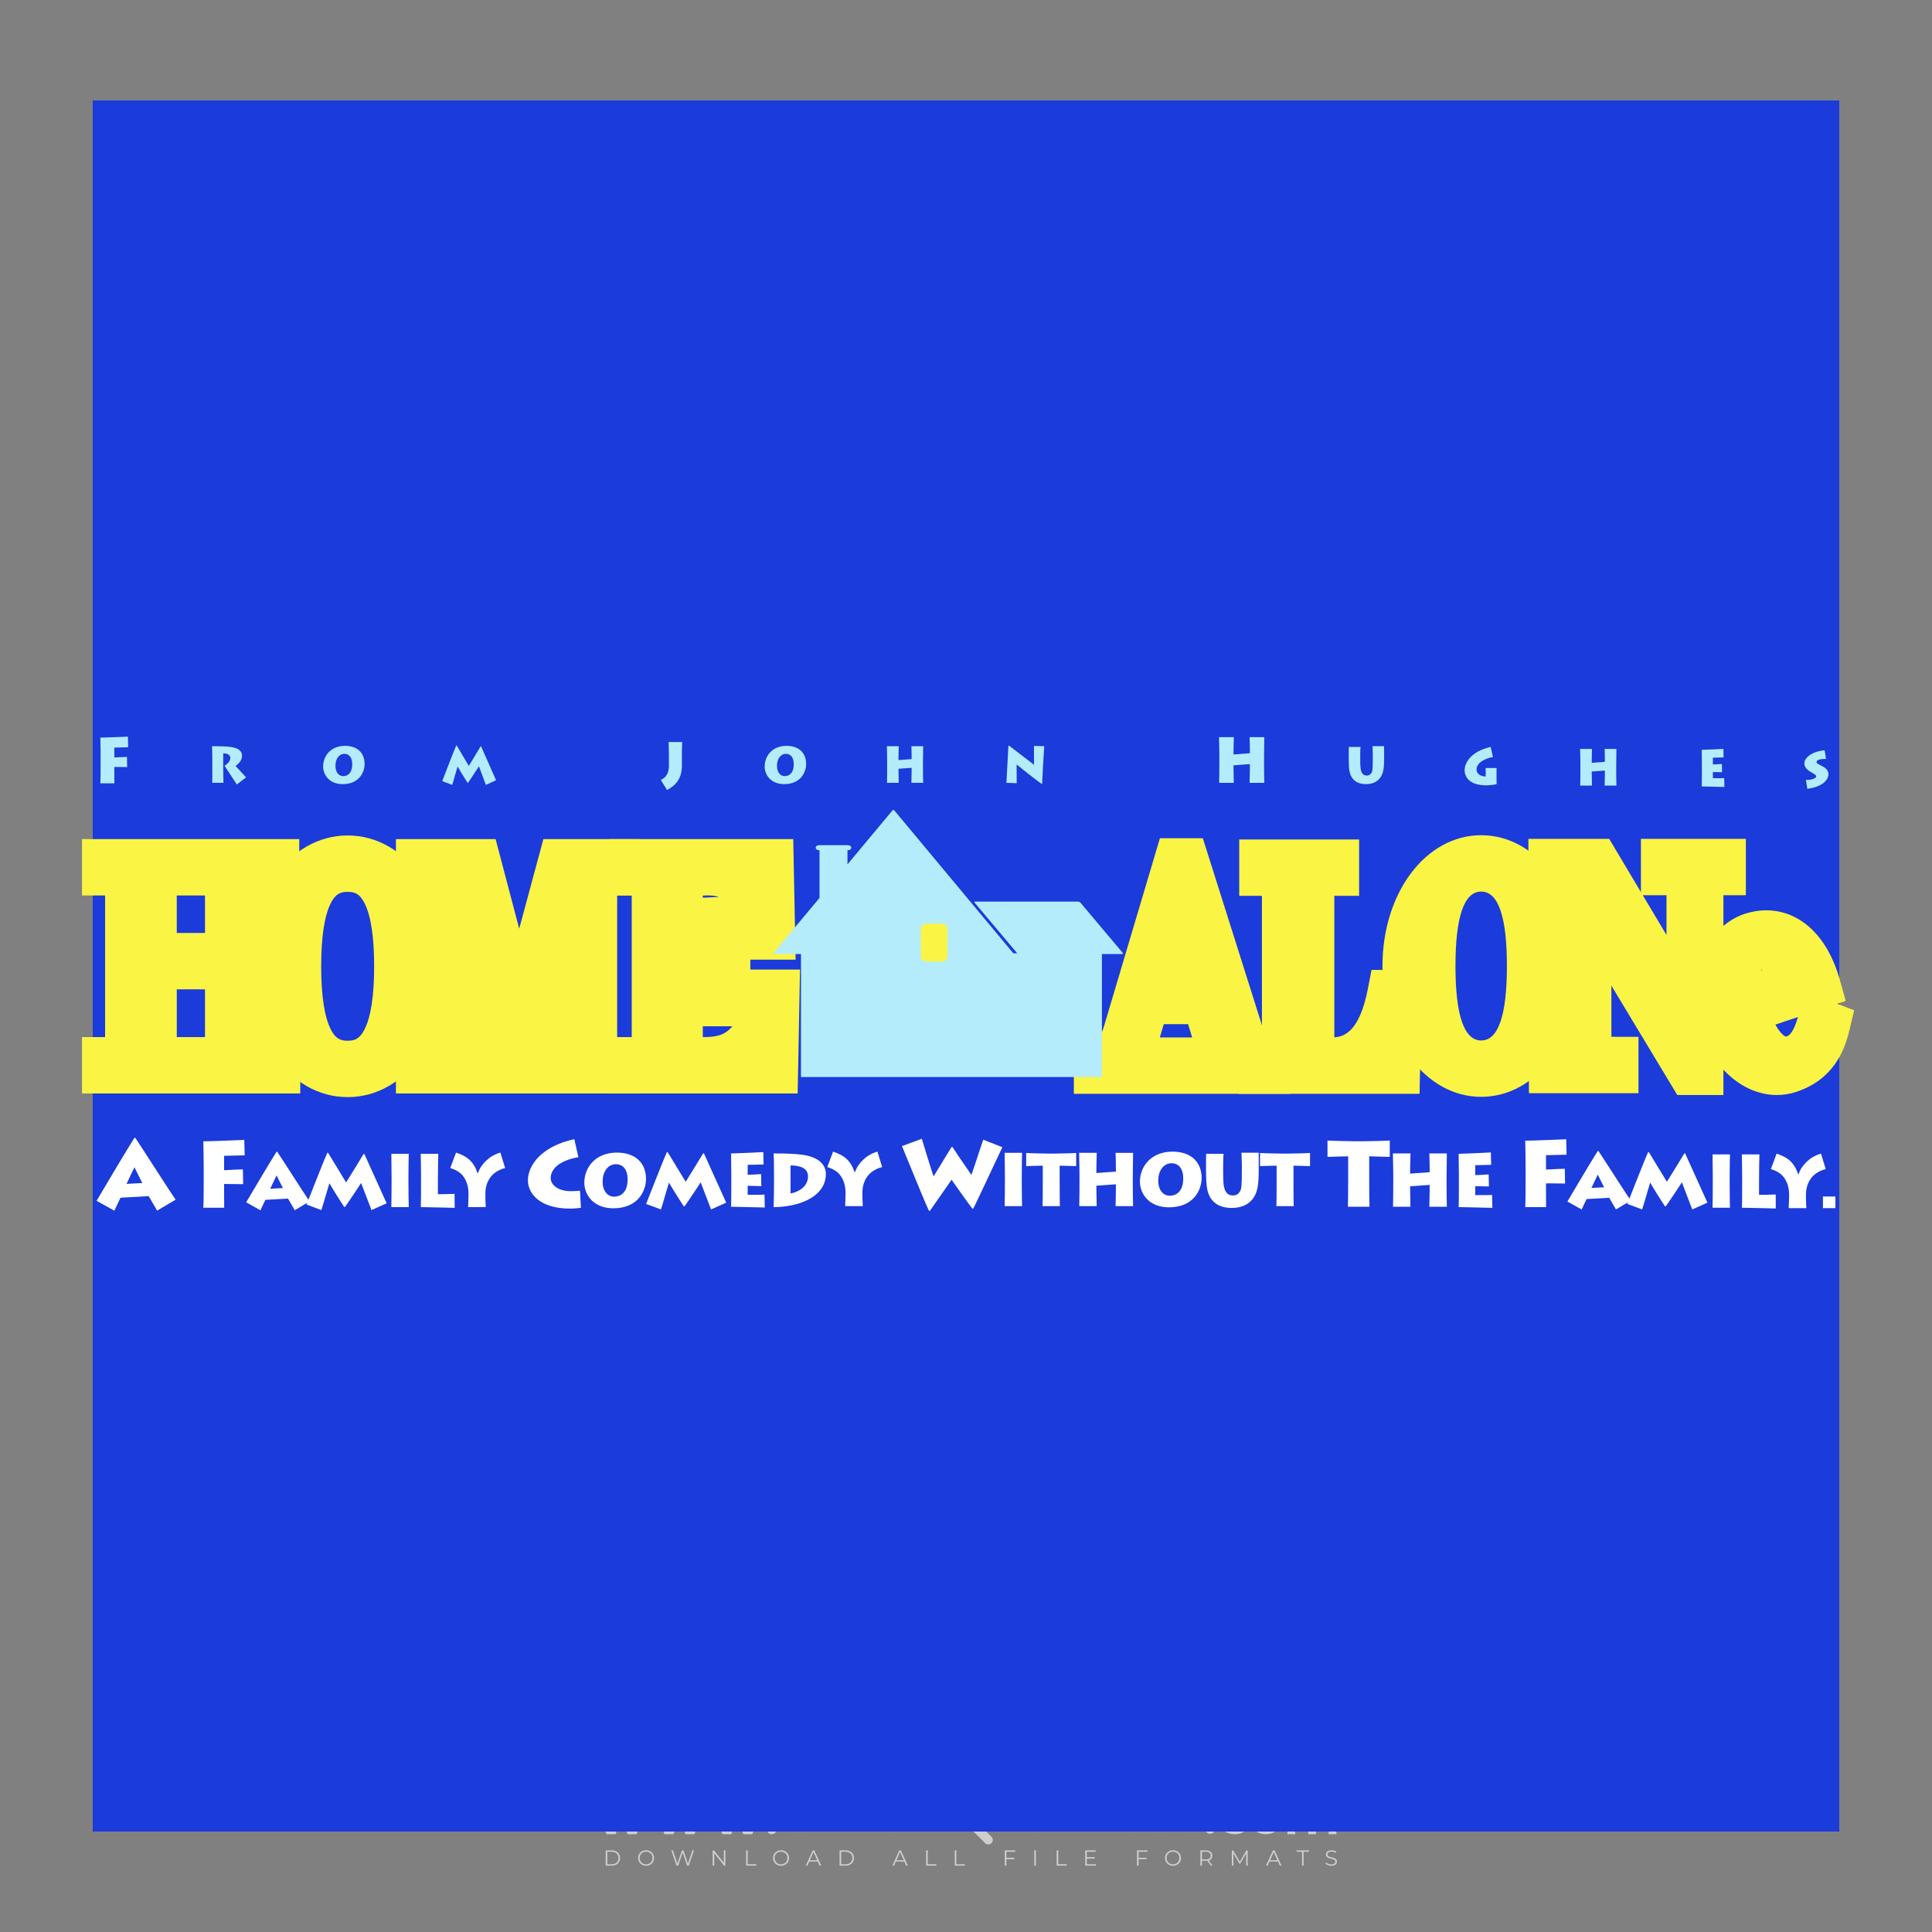 <?xml version="1.0" encoding="iso-8859-1"?>
<!-- Generator: Adobe Illustrator 24.3.0, SVG Export Plug-In . SVG Version: 6.00 Build 0)  -->
<svg version="1.1" id="Layer_1" xmlns="http://www.w3.org/2000/svg" xmlns:xlink="http://www.w3.org/1999/xlink" x="0px" y="0px"
	 viewBox="0 0 500 500" style="enable-background:new 0 0 500 500;" xml:space="preserve">
<rect x="0" y="0" width="500" height="500" fill="#808080" stroke="none"/>
<g id="watermark_1_">
	<g>
		<g id="watermark" style="opacity:0.61;">
			<g>
				<g>
					<g>
						<g>
							<polygon style="fill:#FFFFFF;" points="213.765,461.172 208.204,474.017 205.268,474.017 199.726,461.172 202.938,461.172 
								206.846,470.347 210.81,461.172 							"/>
						</g>
						<g>
							<path style="fill:#FFFFFF;" d="M223.507,469.741h-7.469c0.275,1.23,1.321,1.982,2.826,1.982c1.046,0,1.798-0.312,2.477-0.954
								l1.523,1.651c-0.917,1.046-2.294,1.597-4.074,1.597c-3.413,0-5.634-2.147-5.634-5.083c0-2.954,2.257-5.083,5.267-5.083
								c2.899,0,5.138,1.945,5.138,5.12C223.562,469.191,223.526,469.503,223.507,469.741 M216.002,468.071h4.863
								c-0.202-1.248-1.138-2.055-2.422-2.055C217.139,466.016,216.204,466.805,216.002,468.071"/>
						</g>
						<g>
							<path style="fill:#FFFFFF;" d="M224.735,468.934c0-2.973,2.294-5.083,5.505-5.083c2.074,0,3.707,0.899,4.423,2.514
								l-2.22,1.193c-0.532-0.936-1.321-1.358-2.221-1.358c-1.45,0-2.587,1.009-2.587,2.734c0,1.725,1.138,2.734,2.587,2.734
								c0.899,0,1.688-0.404,2.221-1.358l2.22,1.211c-0.716,1.578-2.349,2.495-4.423,2.495
								C227.029,474.017,224.735,471.907,224.735,468.934"/>
						</g>
						<g>
							<path style="fill:#FFFFFF;" d="M242.828,473.393c-0.587,0.422-1.45,0.624-2.331,0.624c-2.33,0-3.688-1.193-3.688-3.542
								v-4.055h-1.523v-2.202h1.523v-2.404h2.863v2.404h2.459v2.202h-2.459v4.019c0,0.844,0.458,1.303,1.229,1.303
								c0.422,0,0.844-0.128,1.156-0.367L242.828,473.393z"/>
						</g>
					</g>
					<g>
						<path style="fill:#FFFFFF;" d="M262.474,463.997v2.643c-0.238-0.018-0.422-0.037-0.642-0.037
							c-1.578,0-2.624,0.862-2.624,2.753v4.661h-2.863v-9.873h2.734v1.303C259.776,464.493,260.951,463.997,262.474,463.997"/>
					</g>
					<g>
						<path style="fill:#FFFFFF;" d="M263.299,472.53l1.009-2.239c1.083,0.789,2.697,1.339,4.239,1.339
							c1.762,0,2.477-0.587,2.477-1.376c0-2.404-7.469-0.752-7.469-5.524c0-2.184,1.762-4,5.413-4c1.615,0,3.267,0.385,4.459,1.138
							l-0.918,2.257c-1.193-0.679-2.422-1.009-3.56-1.009c-1.761,0-2.44,0.66-2.44,1.468c0,2.367,7.468,0.734,7.468,5.45
							c0,2.147-1.78,3.982-5.45,3.982C266.492,474.017,264.437,473.411,263.299,472.53"/>
					</g>
					<g>
						<path style="fill:#FFFFFF;" d="M285.428,469.741h-7.469c0.275,1.23,1.321,1.982,2.826,1.982c1.046,0,1.798-0.312,2.477-0.954
							l1.523,1.651c-0.918,1.046-2.294,1.597-4.074,1.597c-3.413,0-5.634-2.147-5.634-5.083c0-2.954,2.257-5.083,5.267-5.083
							c2.9,0,5.138,1.945,5.138,5.12C285.484,469.191,285.447,469.503,285.428,469.741 M277.923,468.071h4.863
							c-0.202-1.248-1.138-2.055-2.422-2.055C279.061,466.016,278.125,466.805,277.923,468.071"/>
					</g>
					<g>
						<path style="fill:#FFFFFF;" d="M297.007,469.741h-7.469c0.275,1.23,1.321,1.982,2.826,1.982c1.046,0,1.798-0.312,2.477-0.954
							l1.523,1.651c-0.918,1.046-2.294,1.597-4.074,1.597c-3.413,0-5.634-2.147-5.634-5.083c0-2.954,2.257-5.083,5.267-5.083
							c2.899,0,5.138,1.945,5.138,5.12C297.062,469.191,297.025,469.503,297.007,469.741 M289.501,468.071h4.863
							c-0.202-1.248-1.138-2.055-2.422-2.055C290.639,466.016,289.703,466.805,289.501,468.071"/>
					</g>
					<g>
						<polygon style="fill:#FFFFFF;" points="303.208,470.145 301.831,471.503 301.831,474.017 298.969,474.017 298.969,460.401 
							301.831,460.401 301.831,468.108 306.016,464.144 309.429,464.144 305.318,468.328 309.796,474.017 306.327,474.017 						"/>
					</g>
					<g>
						<path style="fill:#FFFFFF;" d="M256.601,475.359L256.601,475.359l-2.86-2.86c-0.435,0.508-0.953,0.943-1.534,1.284
							c-0.092,0.069-0.186,0.136-0.283,0.199l3.027,3.027c0.456,0.456,1.195,0.456,1.65,0
							C257.057,476.554,257.057,475.815,256.601,475.359"/>
					</g>
					<g>
						<path style="fill:#FFFFFF;" d="M249.984,463.244c0.221-0.173,0.495-0.281,0.797-0.281c0.042,0,0.083,0.002,0.124,0.006
							c-0.214-0.156-0.478-0.249-0.764-0.249c-0.395,0-0.744,0.18-0.981,0.458c-0.051,0-0.1,0.006-0.151,0.008
							c0.039-0.077,0.064-0.162,0.064-0.255c0-0.234-0.143-0.434-0.346-0.519c0.087,0.126,0.138,0.279,0.138,0.445
							c0,0.122-0.031,0.237-0.081,0.341c-2.811,0.201-5.03,2.539-5.03,5.4c0,2.993,2.426,5.42,5.42,5.42
							c2.993,0,5.42-2.426,5.42-5.42C254.595,465.879,252.593,463.635,249.984,463.244 M247.983,464.656
							c0.435,0,0.844,0.112,1.199,0.309c0.374-0.245,0.82-0.387,1.299-0.387c0.711,0,1.348,0.312,1.784,0.806
							c-0.435-0.379-1.004-0.61-1.627-0.61c-0.449,0-0.87,0.12-1.234,0.329c-0.079,0.046-0.156,0.096-0.229,0.15
							c-0.065-0.048-0.133-0.093-0.204-0.134c-0.369-0.219-0.8-0.344-1.26-0.344c-0.3,0-0.588,0.054-0.854,0.152
							C247.196,464.754,247.578,464.656,247.983,464.656 M251.772,469.098c0.115,0.305,0.181,0.634,0.181,0.979
							c0,1.534-1.244,2.777-2.778,2.777c-1.534,0-2.777-1.243-2.777-2.777c0-0.345,0.066-0.674,0.181-0.979
							c-0.62-0.382-1.035-1.064-1.035-1.846c0-1.197,0.971-2.168,2.168-2.168c0.565,0,1.078,0.218,1.463,0.572
							c0.386-0.354,0.899-0.572,1.464-0.572c1.197,0,2.168,0.971,2.168,2.168C252.807,468.034,252.392,468.716,251.772,469.098"/>
					</g>
					<g>
						<path style="fill:#FFFFFF;" d="M251.666,467.061c0,0.497-0.404,0.901-0.901,0.901c-0.497,0-0.901-0.404-0.901-0.901
							s0.404-0.901,0.901-0.901c0.101,0,0.197,0.017,0.287,0.047c-0.03,0.062-0.045,0.132-0.045,0.204
							c0,0.273,0.221,0.494,0.494,0.494c0.05,0,0.099-0.008,0.146-0.022C251.66,466.941,251.666,467,251.666,467.061"/>
					</g>
					<g>
						<path style="fill:#FFFFFF;" d="M248.255,467.061c0,0.376-0.305,0.681-0.681,0.681c-0.376,0-0.681-0.305-0.681-0.681
							s0.305-0.681,0.681-0.681c0.076,0,0.149,0.013,0.217,0.035c-0.023,0.047-0.034,0.1-0.034,0.155
							c0,0.206,0.167,0.374,0.374,0.374c0.038,0,0.075-0.006,0.11-0.017C248.25,466.97,248.255,467.015,248.255,467.061"/>
					</g>
					<g>
						<g>
							<g>
								<rect x="242.908" y="467.83" style="fill:#FFFFFF;" width="0.616" height="0.616"/>
							</g>
							<g>
								<rect x="254.827" y="467.83" style="fill:#FFFFFF;" width="0.616" height="0.616"/>
							</g>
							<g>
								<path style="fill:#FFFFFF;" d="M255.205,468.082h-0.14c0-3.248-2.642-5.89-5.89-5.89c-3.248,0-5.89,2.642-5.89,5.89h-0.14
									c0-1.611,0.627-3.125,1.766-4.264c1.139-1.139,2.653-1.766,4.264-1.766c1.611,0,3.125,0.627,4.264,1.766
									C254.578,464.957,255.205,466.471,255.205,468.082"/>
							</g>
						</g>
						<g>
							<rect x="248.868" y="461.814" style="fill:#FFFFFF;" width="0.616" height="0.616"/>
						</g>
						<g>
							<rect x="244.95" y="462.052" style="fill:#FFFFFF;" width="8.45" height="0.14"/>
						</g>
						<g>
							<path style="fill:#FFFFFF;" d="M245.174,462.15c0,0.108-0.088,0.196-0.196,0.196c-0.108,0-0.196-0.088-0.196-0.196
								c0-0.108,0.088-0.196,0.196-0.196C245.086,461.954,245.174,462.042,245.174,462.15"/>
						</g>
						<g>
							<path style="fill:#FFFFFF;" d="M253.596,462.15c0,0.108-0.088,0.196-0.196,0.196c-0.108,0-0.196-0.088-0.196-0.196
								c0-0.108,0.088-0.196,0.196-0.196C253.509,461.954,253.596,462.042,253.596,462.15"/>
						</g>
					</g>
				</g>
				<g>
					<path style="fill:#FFFFFF;" d="M314.356,473.409c0,1.559-2.364,1.559-2.364,0C311.993,471.851,314.356,471.851,314.356,473.409
						z"/>
				</g>
				<g>
					<g>
						<g>
							<path style="fill:#FFFFFF;" d="M161.739,466.549l1.772,6.088l1.855-6.088h2.215l-2.823,8.14h-2.33l-0.837-2.396l-0.722-2.708
								l-0.722,2.708l-0.837,2.396h-2.33l-2.839-8.14h2.231l1.855,6.088l1.756-6.088H161.739z"/>
						</g>
						<g>
							<path style="fill:#FFFFFF;" d="M176.713,466.549l1.772,6.088l1.855-6.088h2.215l-2.823,8.14h-2.33l-0.837-2.396l-0.722-2.708
								l-0.722,2.708l-0.837,2.396h-2.33l-2.839-8.14h2.231l1.855,6.088l1.756-6.088H176.713z"/>
						</g>
						<g>
							<path style="fill:#FFFFFF;" d="M191.687,466.549l1.772,6.088l1.855-6.088h2.215l-2.823,8.14h-2.33l-0.837-2.396l-0.722-2.708
								l-0.722,2.708l-0.837,2.396h-2.33l-2.839-8.14h2.231l1.855,6.088l1.756-6.088H191.687z"/>
						</g>
					</g>
					<g>
						<path style="fill:#FFFFFF;" d="M200.908,473.52c0,1.559-2.364,1.559-2.364,0C198.545,471.962,200.908,471.962,200.908,473.52z
							"/>
					</g>
					<g>
						<path style="fill:#FFFFFF;" d="M322.71,473.409c-0.935,0.919-1.919,1.28-3.117,1.28c-2.346,0-4.3-1.411-4.3-4.282
							s1.953-4.284,4.3-4.284c1.149,0,2.035,0.329,2.921,1.199l-1.264,1.329c-0.476-0.428-1.066-0.64-1.623-0.64
							c-1.346,0-2.33,0.985-2.33,2.396c0,1.542,1.05,2.362,2.297,2.362c0.64,0,1.28-0.18,1.772-0.672L322.71,473.409z"/>
					</g>
					<g>
						<path style="fill:#FFFFFF;" d="M331.805,470.472c0,2.33-1.591,4.217-4.217,4.217c-2.626,0-4.201-1.887-4.201-4.217
							c0-2.314,1.609-4.217,4.185-4.217C330.149,466.255,331.805,468.158,331.805,470.472z M325.389,470.472
							c0,1.231,0.739,2.38,2.199,2.38c1.46,0,2.199-1.149,2.199-2.38c0-1.215-0.854-2.396-2.199-2.396
							C326.144,468.077,325.389,469.258,325.389,470.472z"/>
					</g>
					<g>
						<path style="fill:#FFFFFF;" d="M338.572,474.689v-4.332c0-1.068-0.559-2.035-1.658-2.035c-1.082,0-1.722,0.967-1.722,2.035
							v4.332h-2.003v-8.107h1.855l0.148,0.985c0.426-0.82,1.362-1.116,2.133-1.116c0.969,0,1.937,0.394,2.396,1.51
							c0.723-1.149,1.658-1.478,2.708-1.478c2.297,0,3.43,1.412,3.43,3.84v4.365h-2.003v-4.365c0-1.066-0.442-1.97-1.526-1.97
							c-1.082,0-1.756,0.935-1.756,2.003v4.332H338.572z"/>
					</g>
				</g>
			</g>
		</g>
		<g style="opacity:0.61;">
			<g>
				<g>
					<path style="fill:#FFFFFF;" d="M345.988,431.299c-0.006-1.224-0.959-2.121-2.189-2.14c-0.924-0.014-0.832,0.12-0.834-0.867
						c-0.003-1.097-0.007-2.194,0.003-3.292c0.003-0.379-0.112-0.691-0.362-0.976c-2.342-2.668-4.678-5.342-7.019-8.011
						c-0.12-0.137-0.275-0.244-0.414-0.366c-6.214,0-12.427,0-18.641,0c-0.794,0.293-1.14,0.868-1.138,1.709
						c0.01,3.748,0.004,7.496,0.004,11.243c0,0.556-0.003,0.589-0.55,0.551c-1.497-0.102-2.516,0.986-2.497,2.492
						c0.044,3.476,0.013,6.953,0.014,10.429c0.001,1.58,0.867,2.443,2.45,2.449c0.582,0.002,0.582,0.002,0.582,0.6
						c0,2.219-0.001,4.438,0.001,6.657c0.001,1.192,0.58,1.771,1.768,1.771c8.013,0.001,16.027,0.001,24.04,0
						c1.168,0,1.755-0.583,1.757-1.745c0.002-2.256,0-4.512,0.001-6.768c0-0.512,0.002-0.511,0.52-0.515
						c0.271-0.002,0.541,0.008,0.809-0.058c0.996-0.246,1.69-1.044,1.694-2.069C346.003,438.696,346.005,434.997,345.988,431.299z
						 M317.537,417.162c5.337,0,10.674,0,16.01,0c0.548,0,0.554,0.007,0.554,0.561c0.001,2.243-0.001,4.486,0.001,6.73
						c0.001,0.811,0.249,1.059,1.06,1.059c1.91,0.001,3.821,0,5.731,0.001c0.458,0,0.479,0.021,0.481,0.483
						c0.003,0.887,0.002,1.775,0,2.662c-0.001,0.477-0.024,0.498-0.504,0.499c-3.895,0.001-7.79,0-11.684,0
						c-3.882,0-7.765,0-11.647,0c-0.55,0-0.552-0.001-0.552-0.561c-0.001-3.624-0.001-7.247,0-10.871
						C316.987,417.166,316.991,417.162,317.537,417.162z M340.822,451.579c-3.883,0.001-7.766,0-11.65,0c-3.871,0-7.742,0-11.613,0
						c-0.572,0-0.574-0.002-0.574-0.579c-0.001-1.997-0.001-3.994,0.001-5.991c0-0.464,0.023-0.486,0.478-0.487
						c7.803-0.001,15.607-0.001,23.41,0c0.478,0,0.499,0.02,0.499,0.503c0.002,1.997,0.001,3.994,0,5.991
						C341.375,451.574,341.37,451.579,340.822,451.579z"/>
				</g>
				<g>
					<g>
						<rect x="327.418" y="417.053" style="fill:#FFFFFF;" width="1.757" height="1.054"/>
					</g>
					<g>
						<rect x="325.662" y="418.107" style="fill:#FFFFFF;" width="1.757" height="1.054"/>
					</g>
					<g>
						<rect x="327.418" y="419.161" style="fill:#FFFFFF;" width="1.757" height="1.054"/>
					</g>
					<g>
						<rect x="325.662" y="420.215" style="fill:#FFFFFF;" width="1.757" height="1.054"/>
					</g>
					<g>
						<rect x="327.418" y="421.269" style="fill:#FFFFFF;" width="1.757" height="1.054"/>
					</g>
					<g>
						<rect x="325.662" y="422.323" style="fill:#FFFFFF;" width="1.757" height="1.054"/>
					</g>
					<g>
						<rect x="327.418" y="423.378" style="fill:#FFFFFF;" width="1.757" height="1.054"/>
					</g>
					<g>
						<rect x="325.662" y="424.432" style="fill:#FFFFFF;" width="1.757" height="1.054"/>
					</g>
					<g>
						<rect x="327.418" y="425.486" style="fill:#FFFFFF;" width="1.757" height="1.054"/>
					</g>
					<g>
						<rect x="325.662" y="426.54" style="fill:#FFFFFF;" width="1.757" height="1.054"/>
					</g>
					<g>
						<rect x="327.418" y="427.594" style="fill:#FFFFFF;" width="1.757" height="1.054"/>
					</g>
					<g>
						<rect x="325.662" y="428.648" style="fill:#FFFFFF;" width="1.757" height="1.054"/>
					</g>
				</g>
			</g>
			<g>
				<path style="fill:#FFFFFF;" d="M187.637,431.299c-0.006-1.224-0.959-2.121-2.189-2.14c-0.924-0.014-0.832,0.12-0.834-0.867
					c-0.003-1.097-0.007-2.194,0.003-3.292c0.003-0.379-0.112-0.691-0.362-0.976c-2.342-2.668-4.678-5.342-7.019-8.011
					c-0.12-0.137-0.275-0.244-0.414-0.366c-6.214,0-12.427,0-18.641,0c-0.794,0.293-1.14,0.868-1.138,1.709
					c0.01,3.748,0.004,7.496,0.004,11.243c0,0.556-0.003,0.589-0.55,0.551c-1.497-0.102-2.516,0.986-2.497,2.492
					c0.044,3.476,0.013,6.953,0.014,10.429c0.001,1.58,0.867,2.443,2.45,2.449c0.582,0.002,0.582,0.002,0.582,0.6
					c0,2.219-0.001,4.438,0.001,6.657c0.001,1.192,0.58,1.771,1.768,1.771c8.013,0.001,16.027,0.001,24.04,0
					c1.168,0,1.755-0.583,1.757-1.745c0.002-2.256,0-4.512,0.001-6.768c0-0.512,0.002-0.511,0.52-0.515
					c0.271-0.002,0.541,0.008,0.809-0.058c0.996-0.246,1.69-1.044,1.694-2.069C187.652,438.696,187.655,434.997,187.637,431.299z
					 M159.187,417.162c5.337,0,10.674,0,16.01,0c0.548,0,0.554,0.007,0.554,0.561c0.001,2.243-0.001,4.486,0.001,6.73
					c0.001,0.811,0.249,1.059,1.06,1.059c1.91,0.001,3.821,0,5.731,0.001c0.458,0,0.479,0.021,0.481,0.483
					c0.003,0.887,0.002,1.775,0,2.662c-0.001,0.477-0.024,0.498-0.504,0.499c-3.895,0.001-7.79,0-11.684,0
					c-3.882,0-7.765,0-11.647,0c-0.55,0-0.552-0.001-0.552-0.561c-0.001-3.624-0.001-7.247,0-10.871
					C158.636,417.166,158.64,417.162,159.187,417.162z M182.472,451.579c-3.883,0.001-7.766,0-11.65,0c-3.871,0-7.742,0-11.613,0
					c-0.572,0-0.574-0.002-0.574-0.579c-0.001-1.997-0.001-3.994,0.001-5.991c0-0.464,0.023-0.486,0.478-0.487
					c7.803-0.001,15.607-0.001,23.41,0c0.478,0,0.499,0.02,0.499,0.503c0.002,1.997,0.001,3.994,0,5.991
					C183.024,451.574,183.019,451.579,182.472,451.579z"/>
			</g>
			<g>
				<path style="fill:#FFFFFF;" d="M159.779,440.669v-7.897h2.779c0.375,0,0.726,0.061,1.053,0.182
					c0.327,0.121,0.612,0.292,0.855,0.513c0.242,0.221,0.434,0.483,0.573,0.789c0.14,0.305,0.21,0.642,0.21,1.009
					c0,0.375-0.07,0.715-0.21,1.02c-0.14,0.305-0.331,0.568-0.573,0.789c-0.243,0.221-0.528,0.392-0.855,0.513
					c-0.327,0.121-0.678,0.182-1.053,0.182h-1.29v2.901H159.779z M162.58,436.356c0.39,0,0.684-0.111,0.882-0.331
					c0.199-0.22,0.298-0.474,0.298-0.761c0-0.14-0.024-0.276-0.072-0.408c-0.048-0.132-0.121-0.248-0.221-0.347
					c-0.099-0.099-0.223-0.178-0.37-0.237c-0.147-0.059-0.32-0.089-0.518-0.089h-1.312v2.173H162.58z"/>
				<path style="fill:#FFFFFF;" d="M166.308,432.771h1.731l3.177,5.294h0.088l-0.088-1.522v-3.772h1.478v7.897h-1.566l-3.353-5.592
					h-0.088l0.088,1.522v4.07h-1.467V432.771z"/>
				<path style="fill:#FFFFFF;" d="M177.922,436.334h3.872c0.022,0.089,0.04,0.195,0.055,0.32c0.014,0.125,0.022,0.25,0.022,0.375
					c0,0.507-0.077,0.985-0.231,1.434c-0.154,0.449-0.397,0.849-0.728,1.202c-0.353,0.375-0.776,0.666-1.268,0.871
					c-0.493,0.206-1.055,0.309-1.688,0.309c-0.574,0-1.114-0.103-1.622-0.309c-0.507-0.206-0.948-0.492-1.323-0.86
					c-0.375-0.367-0.673-0.803-0.894-1.307c-0.221-0.504-0.331-1.053-0.331-1.649c0-0.595,0.11-1.145,0.331-1.649
					c0.221-0.504,0.518-0.939,0.894-1.307c0.375-0.367,0.816-0.654,1.323-0.86c0.507-0.206,1.048-0.309,1.622-0.309
					c0.64,0,1.211,0.11,1.715,0.331c0.504,0.221,0.935,0.526,1.296,0.915l-1.025,1.004c-0.258-0.272-0.544-0.48-0.861-0.623
					c-0.316-0.143-0.695-0.215-1.136-0.215c-0.361,0-0.703,0.065-1.026,0.193c-0.324,0.129-0.607,0.311-0.85,0.546
					c-0.242,0.235-0.436,0.52-0.579,0.855c-0.143,0.335-0.215,0.708-0.215,1.119c0,0.412,0.072,0.785,0.215,1.12
					c0.143,0.335,0.338,0.62,0.584,0.855c0.246,0.235,0.531,0.418,0.855,0.546c0.323,0.129,0.669,0.193,1.037,0.193
					c0.419,0,0.773-0.061,1.064-0.182c0.29-0.121,0.538-0.278,0.744-0.469c0.148-0.132,0.275-0.3,0.381-0.502
					c0.106-0.202,0.189-0.428,0.248-0.678h-2.482V436.334z"/>
			</g>
			<g>
				<path style="fill:#FFFFFF;" d="M224.019,431.299c-0.006-1.224-0.959-2.121-2.189-2.14c-0.924-0.014-0.832,0.12-0.834-0.867
					c-0.003-1.097-0.007-2.194,0.003-3.292c0.003-0.379-0.112-0.691-0.362-0.976c-2.342-2.668-4.678-5.342-7.019-8.011
					c-0.12-0.137-0.275-0.244-0.414-0.366c-6.214,0-12.427,0-18.641,0c-0.794,0.293-1.14,0.868-1.138,1.709
					c0.01,3.748,0.004,7.496,0.004,11.243c0,0.556-0.003,0.589-0.55,0.551c-1.497-0.102-2.516,0.986-2.497,2.492
					c0.044,3.476,0.013,6.953,0.014,10.429c0.001,1.58,0.867,2.443,2.45,2.449c0.582,0.002,0.582,0.002,0.582,0.6
					c0,2.219-0.001,4.438,0.001,6.657c0.001,1.192,0.58,1.771,1.768,1.771c8.013,0.001,16.027,0.001,24.04,0
					c1.168,0,1.755-0.583,1.757-1.745c0.002-2.256,0-4.512,0.001-6.768c0-0.512,0.002-0.511,0.52-0.515
					c0.271-0.002,0.541,0.008,0.809-0.058c0.997-0.246,1.69-1.044,1.694-2.069C224.034,438.696,224.036,434.997,224.019,431.299z
					 M195.568,417.162c5.337,0,10.674,0,16.01,0c0.548,0,0.554,0.007,0.554,0.561c0.001,2.243-0.001,4.486,0.001,6.73
					c0.001,0.811,0.249,1.059,1.06,1.059c1.91,0.001,3.821,0,5.731,0.001c0.458,0,0.479,0.021,0.481,0.483
					c0.003,0.887,0.002,1.775,0,2.662c-0.001,0.477-0.024,0.498-0.504,0.499c-3.895,0.001-7.79,0-11.684,0
					c-3.882,0-7.765,0-11.647,0c-0.55,0-0.552-0.001-0.552-0.561c-0.001-3.624-0.001-7.247,0-10.871
					C195.018,417.166,195.022,417.162,195.568,417.162z M218.854,451.579c-3.883,0.001-7.766,0-11.65,0c-3.871,0-7.742,0-11.613,0
					c-0.572,0-0.574-0.002-0.574-0.579c-0.001-1.997-0.001-3.994,0.001-5.991c0-0.464,0.023-0.486,0.478-0.487
					c7.803-0.001,15.607-0.001,23.41,0c0.478,0,0.499,0.02,0.499,0.503c0.002,1.997,0.001,3.994,0,5.991
					C219.406,451.574,219.401,451.579,218.854,451.579z"/>
			</g>
			<g>
				<path style="fill:#FFFFFF;" d="M205.111,432.771h1.699l2.967,7.897h-1.644l-0.651-1.886h-3.044l-0.651,1.886h-1.643
					L205.111,432.771z M206.997,437.415l-0.706-1.974l-0.287-0.96h-0.088l-0.287,0.96l-0.706,1.974H206.997z"/>
				<path style="fill:#FFFFFF;" d="M211.331,434.536c-0.125,0-0.245-0.024-0.359-0.072c-0.114-0.048-0.213-0.114-0.298-0.199
					c-0.084-0.084-0.151-0.182-0.198-0.292c-0.048-0.11-0.072-0.232-0.072-0.364s0.024-0.254,0.072-0.364
					c0.048-0.11,0.114-0.208,0.198-0.292c0.084-0.084,0.184-0.151,0.298-0.198c0.114-0.048,0.233-0.072,0.359-0.072
					c0.257,0,0.478,0.09,0.662,0.27c0.184,0.181,0.276,0.399,0.276,0.656s-0.092,0.476-0.276,0.656
					C211.809,434.446,211.589,434.536,211.331,434.536z M210.615,440.669v-5.404h1.445v5.404H210.615z"/>
			</g>
			<g>
				<path style="fill:#FFFFFF;" d="M261.044,431.299c-0.006-1.224-0.959-2.121-2.189-2.14c-0.924-0.014-0.832,0.12-0.834-0.867
					c-0.003-1.097-0.007-2.194,0.003-3.292c0.003-0.379-0.112-0.691-0.362-0.976c-2.342-2.668-4.678-5.342-7.019-8.011
					c-0.12-0.137-0.275-0.244-0.414-0.366c-6.214,0-12.427,0-18.641,0c-0.794,0.293-1.14,0.868-1.138,1.709
					c0.01,3.748,0.004,7.496,0.004,11.243c0,0.556-0.003,0.589-0.55,0.551c-1.497-0.102-2.516,0.986-2.497,2.492
					c0.044,3.476,0.013,6.953,0.014,10.429c0.001,1.58,0.867,2.443,2.45,2.449c0.582,0.002,0.582,0.002,0.582,0.6
					c0,2.219-0.001,4.438,0.001,6.657c0.001,1.192,0.58,1.771,1.768,1.771c8.013,0.001,16.027,0.001,24.04,0
					c1.168,0,1.755-0.583,1.757-1.745c0.002-2.256,0-4.512,0.001-6.768c0-0.512,0.002-0.511,0.52-0.515
					c0.271-0.002,0.541,0.008,0.809-0.058c0.996-0.246,1.69-1.044,1.694-2.069C261.059,438.696,261.061,434.997,261.044,431.299z
					 M232.593,417.162c5.337,0,10.674,0,16.01,0c0.548,0,0.554,0.007,0.554,0.561c0.001,2.243-0.001,4.486,0.001,6.73
					c0.001,0.811,0.249,1.059,1.06,1.059c1.91,0.001,3.821,0,5.731,0.001c0.458,0,0.479,0.021,0.481,0.483
					c0.003,0.887,0.002,1.775,0,2.662c-0.001,0.477-0.024,0.498-0.504,0.499c-3.895,0.001-7.79,0-11.684,0
					c-3.882,0-7.765,0-11.647,0c-0.55,0-0.552-0.001-0.552-0.561c-0.001-3.624-0.001-7.247,0-10.871
					C232.042,417.166,232.047,417.162,232.593,417.162z M255.878,451.579c-3.883,0.001-7.766,0-11.65,0c-3.871,0-7.742,0-11.613,0
					c-0.572,0-0.574-0.002-0.574-0.579c-0.001-1.997-0.001-3.994,0.001-5.991c0-0.464,0.023-0.486,0.478-0.487
					c7.803-0.001,15.607-0.001,23.41,0c0.478,0,0.499,0.02,0.499,0.503c0.002,1.997,0.001,3.994,0,5.991
					C256.431,451.574,256.426,451.579,255.878,451.579z"/>
			</g>
			<g>
				<path style="fill:#FFFFFF;" d="M236.361,440.845c-0.338,0-0.662-0.048-0.971-0.143c-0.309-0.095-0.592-0.239-0.849-0.43
					c-0.257-0.191-0.481-0.425-0.673-0.7c-0.191-0.276-0.342-0.597-0.452-0.965l1.401-0.551c0.103,0.397,0.283,0.726,0.54,0.987
					c0.257,0.261,0.596,0.392,1.015,0.392c0.154,0,0.303-0.02,0.447-0.061c0.143-0.04,0.272-0.099,0.386-0.176
					s0.204-0.175,0.27-0.292c0.066-0.118,0.099-0.254,0.099-0.408c0-0.147-0.026-0.279-0.077-0.397
					c-0.051-0.117-0.138-0.227-0.259-0.331c-0.121-0.103-0.28-0.202-0.475-0.298c-0.195-0.095-0.435-0.195-0.722-0.298l-0.485-0.176
					c-0.213-0.073-0.429-0.173-0.645-0.298c-0.217-0.125-0.413-0.276-0.59-0.452c-0.177-0.176-0.322-0.384-0.436-0.623
					c-0.114-0.239-0.171-0.509-0.171-0.81c0-0.309,0.06-0.597,0.182-0.866c0.121-0.268,0.294-0.503,0.518-0.706
					c0.224-0.202,0.492-0.36,0.805-0.474s0.66-0.171,1.042-0.171c0.397,0,0.74,0.053,1.031,0.16
					c0.291,0.107,0.537,0.243,0.739,0.408c0.202,0.165,0.366,0.348,0.491,0.546c0.125,0.199,0.217,0.386,0.276,0.563l-1.312,0.551
					c-0.074-0.221-0.208-0.419-0.402-0.596c-0.195-0.176-0.462-0.265-0.8-0.265c-0.324,0-0.592,0.075-0.805,0.226
					c-0.213,0.151-0.32,0.348-0.32,0.59c0,0.235,0.103,0.436,0.309,0.601c0.206,0.165,0.533,0.325,0.982,0.48l0.497,0.165
					c0.316,0.111,0.605,0.237,0.866,0.381c0.261,0.143,0.485,0.314,0.673,0.513c0.187,0.199,0.331,0.425,0.43,0.678
					c0.1,0.254,0.149,0.546,0.149,0.877c0,0.412-0.083,0.767-0.248,1.064c-0.165,0.298-0.377,0.542-0.634,0.734
					c-0.258,0.191-0.548,0.335-0.872,0.43C236.986,440.797,236.67,440.845,236.361,440.845z"/>
				<path style="fill:#FFFFFF;" d="M239.516,432.771h1.61l1.633,4.754l0.287,1.015h0.088l0.309-1.015l1.699-4.754h1.61l-2.879,7.897
					h-1.566L239.516,432.771z"/>
				<path style="fill:#FFFFFF;" d="M251.097,436.334h3.871c0.022,0.089,0.04,0.195,0.055,0.32c0.015,0.125,0.023,0.25,0.023,0.375
					c0,0.507-0.078,0.985-0.232,1.434c-0.154,0.449-0.397,0.849-0.728,1.202c-0.353,0.375-0.775,0.666-1.268,0.871
					c-0.493,0.206-1.055,0.309-1.688,0.309c-0.574,0-1.114-0.103-1.621-0.309c-0.507-0.206-0.949-0.492-1.324-0.86
					c-0.375-0.367-0.673-0.803-0.894-1.307c-0.22-0.504-0.331-1.053-0.331-1.649c0-0.595,0.11-1.145,0.331-1.649
					c0.221-0.504,0.518-0.939,0.894-1.307c0.375-0.367,0.816-0.654,1.324-0.86c0.507-0.206,1.047-0.309,1.621-0.309
					c0.64,0,1.211,0.11,1.715,0.331c0.504,0.221,0.936,0.526,1.296,0.915l-1.026,1.004c-0.257-0.272-0.544-0.48-0.861-0.623
					c-0.316-0.143-0.694-0.215-1.136-0.215c-0.36,0-0.702,0.065-1.026,0.193c-0.323,0.129-0.607,0.311-0.849,0.546
					c-0.243,0.235-0.436,0.52-0.579,0.855c-0.143,0.335-0.215,0.708-0.215,1.119c0,0.412,0.072,0.785,0.215,1.12
					c0.143,0.335,0.338,0.62,0.585,0.855c0.246,0.235,0.531,0.418,0.854,0.546c0.324,0.129,0.669,0.193,1.037,0.193
					c0.419,0,0.774-0.061,1.064-0.182c0.29-0.121,0.539-0.278,0.745-0.469c0.147-0.132,0.274-0.3,0.38-0.502
					c0.107-0.202,0.189-0.428,0.248-0.678h-2.482V436.334z"/>
			</g>
			<g>
				<path style="fill:#FFFFFF;" d="M297.3,431.299c-0.006-1.224-0.959-2.121-2.189-2.14c-0.924-0.014-0.832,0.12-0.834-0.867
					c-0.003-1.097-0.007-2.194,0.003-3.292c0.003-0.379-0.112-0.691-0.362-0.976c-2.342-2.668-4.678-5.342-7.019-8.011
					c-0.12-0.137-0.275-0.244-0.414-0.366c-6.214,0-12.427,0-18.641,0c-0.794,0.293-1.14,0.868-1.138,1.709
					c0.01,3.748,0.004,7.496,0.004,11.243c0,0.556-0.003,0.589-0.55,0.551c-1.497-0.102-2.516,0.986-2.497,2.492
					c0.044,3.476,0.013,6.953,0.014,10.429c0.001,1.58,0.867,2.443,2.45,2.449c0.582,0.002,0.582,0.002,0.582,0.6
					c0,2.219-0.001,4.438,0.001,6.657c0.001,1.192,0.58,1.771,1.768,1.771c8.013,0.001,16.027,0.001,24.04,0
					c1.168,0,1.755-0.583,1.757-1.745c0.002-2.256,0-4.512,0.001-6.768c0-0.512,0.002-0.511,0.52-0.515
					c0.271-0.002,0.541,0.008,0.809-0.058c0.996-0.246,1.69-1.044,1.694-2.069C297.315,438.696,297.318,434.997,297.3,431.299z
					 M268.85,417.162c5.337,0,10.674,0,16.01,0c0.548,0,0.554,0.007,0.554,0.561c0.001,2.243-0.001,4.486,0.001,6.73
					c0.001,0.811,0.249,1.059,1.06,1.059c1.91,0.001,3.821,0,5.731,0.001c0.458,0,0.479,0.021,0.481,0.483
					c0.003,0.887,0.002,1.775,0,2.662c-0.001,0.477-0.024,0.498-0.504,0.499c-3.895,0.001-7.79,0-11.684,0
					c-3.882,0-7.765,0-11.647,0c-0.55,0-0.552-0.001-0.552-0.561c-0.001-3.624-0.001-7.247,0-10.871
					C268.299,417.166,268.303,417.162,268.85,417.162z M292.135,451.579c-3.883,0.001-7.766,0-11.65,0c-3.871,0-7.742,0-11.613,0
					c-0.572,0-0.574-0.002-0.574-0.579c-0.001-1.997-0.001-3.994,0.001-5.991c0-0.464,0.023-0.486,0.478-0.487
					c7.803-0.001,15.607-0.001,23.41,0c0.478,0,0.499,0.02,0.499,0.503c0.001,1.997,0.001,3.994,0,5.991
					C292.687,451.574,292.682,451.579,292.135,451.579z"/>
			</g>
			<g>
				<path style="fill:#FFFFFF;" d="M272.966,434.183v1.831h3.165v1.412h-3.165v1.831h3.518v1.412h-5.007v-7.897h5.007v1.412H272.966
					z"/>
				<path style="fill:#FFFFFF;" d="M277.852,440.669v-7.897h2.779c0.375,0,0.726,0.061,1.053,0.182
					c0.327,0.121,0.612,0.292,0.855,0.513c0.243,0.221,0.434,0.483,0.574,0.789c0.14,0.305,0.209,0.642,0.209,1.009
					c0,0.375-0.07,0.715-0.209,1.02c-0.14,0.305-0.331,0.568-0.574,0.789c-0.243,0.221-0.528,0.392-0.855,0.513
					c-0.327,0.121-0.678,0.182-1.053,0.182h-1.29v2.901H277.852z M280.653,436.356c0.389,0,0.684-0.111,0.882-0.331
					c0.199-0.22,0.298-0.474,0.298-0.761c0-0.14-0.024-0.276-0.072-0.408c-0.048-0.132-0.121-0.248-0.221-0.347
					c-0.099-0.099-0.222-0.178-0.37-0.237c-0.147-0.059-0.32-0.089-0.518-0.089h-1.312v2.173H280.653z"/>
				<path style="fill:#FFFFFF;" d="M286.797,440.845c-0.338,0-0.662-0.048-0.971-0.143c-0.309-0.095-0.592-0.239-0.849-0.43
					c-0.257-0.191-0.482-0.425-0.673-0.7c-0.191-0.276-0.342-0.597-0.452-0.965l1.401-0.551c0.103,0.397,0.283,0.726,0.541,0.987
					c0.257,0.261,0.595,0.392,1.015,0.392c0.154,0,0.303-0.02,0.447-0.061c0.143-0.04,0.272-0.099,0.386-0.176
					c0.114-0.077,0.204-0.175,0.27-0.292c0.066-0.118,0.1-0.254,0.1-0.408c0-0.147-0.026-0.279-0.077-0.397
					c-0.051-0.117-0.138-0.227-0.259-0.331c-0.121-0.103-0.279-0.202-0.474-0.298c-0.195-0.095-0.436-0.195-0.723-0.298
					l-0.485-0.176c-0.213-0.073-0.428-0.173-0.645-0.298c-0.217-0.125-0.414-0.276-0.59-0.452c-0.176-0.176-0.322-0.384-0.436-0.623
					c-0.114-0.239-0.171-0.509-0.171-0.81c0-0.309,0.061-0.597,0.182-0.866c0.121-0.268,0.294-0.503,0.518-0.706
					c0.224-0.202,0.493-0.36,0.805-0.474c0.312-0.114,0.66-0.171,1.042-0.171c0.397,0,0.741,0.053,1.031,0.16
					c0.29,0.107,0.537,0.243,0.739,0.408c0.202,0.165,0.365,0.348,0.491,0.546c0.125,0.199,0.217,0.386,0.276,0.563l-1.312,0.551
					c-0.074-0.221-0.208-0.419-0.403-0.596c-0.195-0.176-0.462-0.265-0.799-0.265c-0.324,0-0.592,0.075-0.805,0.226
					c-0.213,0.151-0.32,0.348-0.32,0.59c0,0.235,0.103,0.436,0.309,0.601c0.206,0.165,0.533,0.325,0.982,0.48l0.496,0.165
					c0.316,0.111,0.605,0.237,0.866,0.381c0.261,0.143,0.485,0.314,0.673,0.513c0.187,0.199,0.331,0.425,0.43,0.678
					c0.099,0.254,0.149,0.546,0.149,0.877c0,0.412-0.083,0.767-0.248,1.064c-0.165,0.298-0.377,0.542-0.634,0.734
					c-0.258,0.191-0.548,0.335-0.872,0.43C287.422,440.797,287.105,440.845,286.797,440.845z"/>
			</g>
			<g>
				<path style="fill:#FFFFFF;" d="M321.394,439.168l4.004-4.985h-3.827v-1.412h5.559v1.5l-3.96,4.985h4.004v1.412h-5.779V439.168z"
					/>
				<path style="fill:#FFFFFF;" d="M328.409,432.771h1.489v7.897h-1.489V432.771z"/>
				<path style="fill:#FFFFFF;" d="M331.486,440.669v-7.897h2.779c0.375,0,0.726,0.061,1.053,0.182
					c0.327,0.121,0.612,0.292,0.855,0.513s0.434,0.483,0.574,0.789c0.14,0.305,0.209,0.642,0.209,1.009
					c0,0.375-0.07,0.715-0.209,1.02c-0.14,0.305-0.331,0.568-0.574,0.789c-0.243,0.221-0.528,0.392-0.855,0.513
					c-0.327,0.121-0.678,0.182-1.053,0.182h-1.29v2.901H331.486z M334.288,436.356c0.389,0,0.684-0.111,0.882-0.331
					c0.199-0.22,0.298-0.474,0.298-0.761c0-0.14-0.024-0.276-0.072-0.408c-0.048-0.132-0.121-0.248-0.221-0.347
					c-0.099-0.099-0.222-0.178-0.37-0.237c-0.147-0.059-0.32-0.089-0.518-0.089h-1.312v2.173H334.288z"/>
			</g>
		</g>
		<g style="opacity:0.61;">
			<path style="fill:#FFFFFF;" d="M300.133,433.27h9.067v2.242h-9.067V433.27z M300.133,437.136h9.067v2.243h-9.067V437.136z"/>
		</g>
	</g>
	<g style="opacity:0.61;">
		<path style="fill:#FFFFFF;" d="M156.756,478.878h1.607c1.263,0,2.114,0.812,2.114,1.974c0,1.161-0.851,1.973-2.114,1.973h-1.607
			V478.878z M158.34,482.464c1.049,0,1.725-0.665,1.725-1.612c0-0.947-0.677-1.613-1.725-1.613h-1.167v3.225H158.34z"/>
		<path style="fill:#FFFFFF;" d="M165.139,480.851c0-1.15,0.879-2.007,2.075-2.007c1.184,0,2.069,0.851,2.069,2.007
			c0,1.156-0.885,2.007-2.069,2.007C166.019,482.858,165.139,482.002,165.139,480.851z M168.866,480.851
			c0-0.942-0.705-1.635-1.652-1.635c-0.953,0-1.663,0.693-1.663,1.635c0,0.941,0.71,1.635,1.663,1.635
			C168.162,482.486,168.866,481.793,168.866,480.851z"/>
		<path style="fill:#FFFFFF;" d="M179.596,478.878l-1.331,3.947h-0.44l-1.156-3.366l-1.161,3.366h-0.434l-1.331-3.947h0.429
			l1.139,3.394l1.178-3.394h0.389l1.161,3.411l1.156-3.411H179.596z"/>
		<path style="fill:#FFFFFF;" d="M187.731,478.878v3.947h-0.344l-2.537-3.202v3.202h-0.417v-3.947h0.344l2.543,3.203v-3.203H187.731
			z"/>
		<path style="fill:#FFFFFF;" d="M193.093,478.878h0.417v3.586h2.21v0.361h-2.627V478.878z"/>
		<path style="fill:#FFFFFF;" d="M200.061,480.851c0-1.15,0.879-2.007,2.075-2.007c1.184,0,2.069,0.851,2.069,2.007
			c0,1.156-0.885,2.007-2.069,2.007C200.941,482.858,200.061,482.002,200.061,480.851z M203.788,480.851
			c0-0.942-0.705-1.635-1.652-1.635c-0.953,0-1.663,0.693-1.663,1.635c0,0.941,0.71,1.635,1.663,1.635
			C203.083,482.486,203.788,481.793,203.788,480.851z"/>
		<path style="fill:#FFFFFF;" d="M211.636,481.77h-2.199l-0.474,1.054h-0.434l1.804-3.947h0.412l1.804,3.947h-0.44L211.636,481.77z
			 M211.484,481.432l-0.947-2.12l-0.947,2.12H211.484z"/>
		<path style="fill:#FFFFFF;" d="M217.28,478.878h1.607c1.263,0,2.114,0.812,2.114,1.974c0,1.161-0.851,1.973-2.114,1.973h-1.607
			V478.878z M218.864,482.464c1.049,0,1.725-0.665,1.725-1.612c0-0.947-0.677-1.613-1.725-1.613h-1.167v3.225H218.864z"/>
		<path style="fill:#FFFFFF;" d="M234.041,481.77h-2.199l-0.474,1.054h-0.434l1.804-3.947h0.412l1.804,3.947h-0.44L234.041,481.77z
			 M233.889,481.432l-0.947-2.12l-0.947,2.12H233.889z"/>
		<path style="fill:#FFFFFF;" d="M239.685,478.878h0.417v3.586h2.21v0.361h-2.627V478.878z"/>
		<path style="fill:#FFFFFF;" d="M247.082,478.878h0.417v3.586h2.21v0.361h-2.627V478.878z"/>
		<path style="fill:#FFFFFF;" d="M260.449,479.239v1.551h2.041v0.361h-2.041v1.675h-0.417v-3.947h2.706v0.361H260.449z"/>
		<path style="fill:#FFFFFF;" d="M267.678,478.878h0.417v3.947h-0.417V478.878z"/>
		<path style="fill:#FFFFFF;" d="M273.456,478.878h0.417v3.586h2.21v0.361h-2.627V478.878z"/>
		<path style="fill:#FFFFFF;" d="M283.644,482.464v0.361h-2.791v-3.947h2.706v0.361h-2.289v1.404h2.041v0.355h-2.041v1.466H283.644z
			"/>
		<path style="fill:#FFFFFF;" d="M294.672,479.239v1.551h2.041v0.361h-2.041v1.675h-0.417v-3.947h2.706v0.361H294.672z"/>
		<path style="fill:#FFFFFF;" d="M301.5,480.851c0-1.15,0.879-2.007,2.075-2.007c1.184,0,2.069,0.851,2.069,2.007
			c0,1.156-0.885,2.007-2.069,2.007C302.379,482.858,301.5,482.002,301.5,480.851z M305.226,480.851
			c0-0.942-0.705-1.635-1.652-1.635c-0.953,0-1.663,0.693-1.663,1.635c0,0.941,0.71,1.635,1.663,1.635
			C304.522,482.486,305.226,481.793,305.226,480.851z"/>
		<path style="fill:#FFFFFF;" d="M313.351,482.825l-0.902-1.269c-0.102,0.011-0.203,0.017-0.316,0.017h-1.06v1.252h-0.417v-3.947
			h1.477c1.004,0,1.613,0.507,1.613,1.353c0,0.62-0.327,1.054-0.902,1.24l0.964,1.353H313.351z M313.328,480.231
			c0-0.632-0.417-0.992-1.207-0.992h-1.048v1.979h1.048C312.911,481.218,313.328,480.851,313.328,480.231z"/>
		<path style="fill:#FFFFFF;" d="M322.907,478.878v3.947h-0.4v-3.158l-1.551,2.656h-0.197l-1.551-2.639v3.14h-0.4v-3.947h0.344
			l1.714,2.926l1.697-2.926H322.907z"/>
		<path style="fill:#FFFFFF;" d="M330.744,481.77h-2.199l-0.473,1.054h-0.434l1.804-3.947h0.411l1.804,3.947h-0.44L330.744,481.77z
			 M330.592,481.432l-0.947-2.12l-0.947,2.12H330.592z"/>
		<path style="fill:#FFFFFF;" d="M336.957,479.239h-1.387v-0.361h3.192v0.361h-1.387v3.586h-0.417V479.239z"/>
		<path style="fill:#FFFFFF;" d="M343.063,482.346l0.164-0.321c0.282,0.276,0.784,0.479,1.302,0.479c0.739,0,1.06-0.31,1.06-0.699
			c0-1.083-2.43-0.417-2.43-1.877c0-0.581,0.451-1.083,1.455-1.083c0.446,0,0.908,0.13,1.224,0.35l-0.141,0.333
			c-0.338-0.22-0.733-0.327-1.083-0.327c-0.722,0-1.043,0.321-1.043,0.716c0,1.083,2.43,0.429,2.43,1.866
			c0,0.581-0.462,1.077-1.472,1.077C343.937,482.858,343.356,482.65,343.063,482.346z"/>
	</g>
</g>
<g>
</g>
<g>
	<rect x="24" y="26" style="fill:#1B3BDB;" width="452" height="448"/>
	<g>
		<g>
			<path style="fill:#FFFFFF;" d="M25,310.766c0.726-1.234,7.431-12.587,9.78-16.291h0.242c2.905,4.382,9.416,14.621,10.433,16.001
				l-4.793,2.832c-0.702-1.186-1.936-3.341-2.179-3.752l-7.286,0.412c-0.194,0.339-1.065,2.227-1.598,3.365L25,310.766z
				 M36.837,306.167c-0.678-1.38-1.598-3.098-2.033-4.091c-0.581,1.162-1.428,2.953-2.058,4.309L36.837,306.167z"/>
		</g>
		<g>
			<path style="fill:#FFFFFF;" d="M52.622,312.558c0.097-1.283,0.097-6.463,0.097-7.044v-3.22c0-0.387-0.048-6.221-0.097-6.923
				c1.985,0,8.061-0.266,10.603-0.363l0.097,3.994l-5.325,0.121v3.728c0.532,0,2.154-0.145,4.866-0.218l0.073,3.825l-4.938-0.048
				v2.058c0,0.387,0.024,3.752,0.024,4.091H52.622z"/>
		</g>
		<g>
			<path style="fill:#FFFFFF;" d="M150.345,312.588c-0.847,0.097-1.719,0.193-2.856,0.193c-7.94,0-10.869-4.042-10.869-7.286
				c0-4.018,3.655-8.884,12.007-10.675l1.065,4.648c-5.108,0.92-7.165,3.147-7.165,5.422c0,1.864,2.033,3.389,5.253,3.389
				c0.968,0,1.743-0.073,2.324-0.121L150.345,312.588z"/>
		</g>
		<g>
			<path style="fill:#FFFFFF;" d="M259.405,296.896c-0.436,0.847-6.609,14.185-7.529,15.88h-0.242
				c-1.331-1.719-4.454-6.173-5.374-7.456c-1.525,2.154-4.478,6.487-5.592,8.037h-0.242c-0.944-1.815-5.834-13.991-6.996-16.751
				l5.132-1.888c0.823,2.784,2.663,8.666,3.05,9.731c0.387-0.702,2.445-3.922,4.648-7.601h0.242c2.13,3.292,3.97,5.785,4.841,7.165
				h0.072c0.509-1.307,2.542-7.674,3.05-9.053L259.405,296.896z"/>
		</g>
		<g>
			<path style="fill:#FFFFFF;" d="M348.832,312.304c0.048-0.629,0.072-4.067,0.072-6.705v-6.342c-1.162,0-4.599,0.121-5.349,0.145
				v-4.236c1.089,0.097,6.826,0.193,7.092,0.193h2.106c0.46,0,5.737-0.097,6.923-0.193v4.236c-0.46-0.024-4.938-0.145-5.325-0.145
				v6.73c0,2.493,0.024,5.834,0.072,6.318H348.832z"/>
		</g>
		<g>
			<path style="fill:#FFFFFF;" d="M394.73,312.394c0.097-1.283,0.097-6.463,0.097-7.044v-3.22c0-0.387-0.048-6.221-0.097-6.923
				c1.985,0,8.061-0.266,10.603-0.363l0.097,3.994l-5.325,0.121v3.728c0.532,0,2.154-0.145,4.866-0.218l0.073,3.825l-4.938-0.048
				v2.058c0,0.388,0.024,3.752,0.024,4.091H394.73z"/>
		</g>
		<g>
			<path style="fill:#FFFFFF;" d="M63.712,311.159c0.583-0.991,5.964-10.103,7.849-13.075h0.194
				c2.331,3.517,7.558,11.735,8.374,12.842l-3.847,2.273c-0.563-0.952-1.554-2.681-1.749-3.011l-5.848,0.33
				c-0.155,0.272-0.855,1.787-1.282,2.701L63.712,311.159z M73.213,307.468c-0.544-1.107-1.282-2.487-1.632-3.283
				c-0.466,0.933-1.146,2.37-1.651,3.458L73.213,307.468z"/>
		</g>
		<g>
			<path style="fill:#FFFFFF;" d="M79.335,311.742c0.33-0.777,4.255-10.938,5.382-13.405h0.194c1.185,1.924,4.06,6.683,4.663,7.674
				c0.758-1.146,3.497-5.693,4.527-7.363h0.194c1.341,2.875,5.246,11.696,5.77,12.764l-3.924,1.749
				c-0.622-1.554-2.467-6.489-2.681-7.014c-0.233,0.35-2.72,4.177-4.177,6.217h-0.194c-1.496-2.254-3.536-5.556-3.847-6.139
				c-0.33,1.01-1.729,6.023-2.079,6.936L79.335,311.742z"/>
		</g>
		<g>
			<path style="fill:#FFFFFF;" d="M105.708,306.527c0,1.943,0.058,5.42,0.078,5.867h-4.507c0.039-0.855,0.058-5.401,0.058-5.906
				v-2.098c0-0.33-0.058-5.323-0.058-5.79h4.507c-0.019,0.35-0.078,3.497-0.078,5.828V306.527z"/>
		</g>
		<g>
			<path style="fill:#FFFFFF;" d="M113.429,298.6c-0.019,0.447-0.097,4.449-0.097,6.897v3.555c0.466,0,2.759,0,4.313-0.078
				l0.019,3.614c-0.466,0-7.208-0.194-8.762-0.194c0.058-1.03,0.058-5.187,0.058-5.654v-2.584c0-0.311-0.039-5.187-0.078-5.556
				H113.429z"/>
		</g>
		<g>
			<path style="fill:#FFFFFF;" d="M121.149,312.394c0.019-0.447,0.097-2.506,0.097-2.759v-0.855c0-2.506-1.088-4.527-2.526-5.479
				c-0.777-0.525-1.574-0.836-2.195-1.01l1.496-4.002c1.302,0.427,2.662,1.049,3.652,2.04c0.719,0.719,1.418,1.729,1.885,3.244
				h0.155c0.427-1.302,1.205-2.331,2.137-3.225c0.933-0.894,2.157-1.632,3.653-2.059l1.224,4.002
				c-0.855,0.175-2.04,0.699-2.934,1.457c-1.166,0.952-2.176,2.778-2.176,4.993v1.263c0,0.272,0.058,2.001,0.097,2.39H121.149z"/>
		</g>
		<g>
			<path style="fill:#FFFFFF;" d="M218.726,312.146c0.019-0.447,0.097-2.506,0.097-2.759v-0.855c0-2.506-1.088-4.527-2.526-5.479
				c-0.777-0.525-1.574-0.836-2.195-1.01l1.496-4.002c1.302,0.427,2.662,1.049,3.652,2.04c0.719,0.719,1.418,1.729,1.885,3.244
				h0.155c0.427-1.302,1.205-2.331,2.137-3.225c0.933-0.894,2.157-1.632,3.653-2.059l1.224,4.002
				c-0.855,0.175-2.04,0.699-2.934,1.457c-1.166,0.952-2.176,2.778-2.176,4.993v1.263c0,0.272,0.058,2.001,0.097,2.39H218.726z"/>
		</g>
		<g>
			<path style="fill:#FFFFFF;" d="M330.329,312.146c0.039-0.505,0.058-3.264,0.058-5.382v-5.09c-0.933,0-3.692,0.097-4.294,0.117
				v-3.4c0.874,0.078,5.479,0.155,5.693,0.155h1.69c0.369,0,4.605-0.078,5.556-0.155v3.4c-0.369-0.02-3.963-0.117-4.274-0.117v5.401
				c0,2.001,0.019,4.682,0.058,5.071H330.329z"/>
		</g>
		<g>
			<path style="fill:#FFFFFF;" d="M151.217,306.06c0-3.75,2.72-7.771,8.451-7.771c4.624,0,7.519,2.565,7.519,6.839
				c0,2.934-1.962,7.577-8.471,7.577C153.529,312.686,151.217,309.169,151.217,306.06z M162.428,305.264
				c0.019-2.506-1.146-3.963-3.011-3.963c-2.215,0-3.458,2.098-3.458,4.469c0,2.603,1.379,3.924,2.973,3.924
				C161.029,309.693,162.408,308.159,162.428,305.264z"/>
		</g>
		<g>
			<path style="fill:#FFFFFF;" d="M167.213,311.578c0.33-0.777,4.255-10.938,5.382-13.405h0.194c1.185,1.924,4.06,6.683,4.663,7.674
				c0.758-1.146,3.497-5.693,4.527-7.363h0.194c1.341,2.875,5.246,11.696,5.77,12.764l-3.924,1.749
				c-0.622-1.554-2.467-6.489-2.681-7.014c-0.233,0.35-2.72,4.177-4.177,6.217h-0.194c-1.496-2.254-3.536-5.556-3.847-6.139
				c-0.33,1.01-1.729,6.023-2.079,6.936L167.213,311.578z"/>
		</g>
		<g>
			<path style="fill:#FFFFFF;" d="M197.925,312.498c-0.699,0-7.713-0.194-8.723-0.194c0.058-1.03,0.058-5.187,0.058-5.634v-2.603
				c0-0.311-0.039-4.993-0.058-5.556c1.088,0,7.616-0.291,8.335-0.35l0.078,3.205c-0.719,0-3.769,0.097-4.119,0.097v2.565
				c0.389,0,2.623-0.097,3.478-0.175l0.058,3.109c-0.525,0-3.109-0.078-3.536-0.078v2.312c0.505,0,3.439,0.039,4.352-0.039
				L197.925,312.498z"/>
		</g>
		<g>
			<path style="fill:#FFFFFF;" d="M200.312,303.755c0-0.408-0.019-4.702-0.097-5.246c3.575,0,5.654,0.097,7.46,0.35
				c5.09,0.699,6.062,3.342,6.062,4.915c0,6.12-7.266,8.626-13.541,8.626c0.078-0.893,0.117-5.712,0.117-6.236V303.755z
				 M204.587,308.865c1.904-0.311,4.527-1.69,4.527-4.41c0-2.293-2.331-2.837-4.527-2.837V308.865z"/>
		</g>
		<g>
			<path style="fill:#FFFFFF;" d="M264.435,306.278c0,1.943,0.058,5.42,0.078,5.867h-4.507c0.039-0.855,0.058-5.401,0.058-5.906
				v-2.098c0-0.33-0.058-5.323-0.058-5.79h4.507c-0.02,0.35-0.078,3.497-0.078,5.828V306.278z"/>
		</g>
		<g>
			<path style="fill:#FFFFFF;" d="M269.811,312.146c0.039-0.505,0.058-3.264,0.058-5.382v-5.09c-0.933,0-3.691,0.097-4.293,0.117
				v-3.4c0.874,0.078,5.479,0.155,5.692,0.155h1.69c0.369,0,4.604-0.078,5.556-0.155v3.4c-0.369-0.02-3.963-0.117-4.274-0.117v5.401
				c0,2.001,0.02,4.682,0.058,5.071H269.811z"/>
		</g>
		<g>
			<path style="fill:#FFFFFF;" d="M279.313,312.146c0.039-0.855,0.058-5.401,0.058-5.906v-2.098c0-0.33-0.058-5.323-0.097-5.79
				h4.565c-0.039,0.35-0.097,4.099-0.097,4.449v0.777l5.051-0.369v-0.816c0-0.33-0.039-3.614-0.078-4.041h4.527
				c-0.019,0.466-0.078,5.906-0.078,6.372v1.943c0,0.253,0.039,5.109,0.078,5.479h-4.527c0.019-0.661,0.078-3.808,0.078-4.177
				v-1.477l-5.051,0.369v0.699c0,0.874,0.058,4.138,0.078,4.585H279.313z"/>
		</g>
		<g>
			<path style="fill:#FFFFFF;" d="M295.012,305.812c0-3.75,2.72-7.771,8.451-7.771c4.624,0,7.519,2.565,7.519,6.839
				c0,2.934-1.962,7.577-8.471,7.577C297.324,312.437,295.012,308.921,295.012,305.812z M306.222,305.016
				c0.019-2.506-1.146-3.963-3.012-3.963c-2.215,0-3.458,2.098-3.458,4.469c0,2.603,1.379,3.924,2.972,3.924
				C304.823,309.445,306.203,307.91,306.222,305.016z"/>
		</g>
		<g>
			<path style="fill:#FFFFFF;" d="M316.549,303.308c0,3.108,0.155,4.507,0.894,5.382c0.447,0.524,1.049,0.699,1.651,0.699
				c0.68,0,1.302-0.272,1.729-0.913c0.524-0.797,0.564-1.613,0.564-6.023v-0.738c0-1.341-0.078-2.681-0.097-3.4h4.449
				c0,0.427,0.019,1.904,0.019,3.439v0.894c0,3.73-0.214,6.022-1.69,7.791c-1.185,1.438-3.069,2.176-5.226,2.176
				c-1.593,0-3.963-0.272-5.44-2.428c-0.952-1.418-1.282-2.856-1.282-7.577v-1.049c0-0.894,0.02-2.506,0.02-2.953h4.527
				c-0.078,0.505-0.117,1.612-0.117,3.38V303.308z"/>
		</g>
		<g>
			<path style="fill:#FFFFFF;" d="M386.222,312.588c-0.699,0-7.713-0.194-8.723-0.194c0.058-1.03,0.058-5.187,0.058-5.634v-2.603
				c0-0.311-0.039-4.993-0.058-5.556c1.088,0,7.616-0.291,8.335-0.35l0.078,3.206c-0.719,0-3.769,0.097-4.119,0.097v2.565
				c0.389,0,2.623-0.097,3.478-0.175l0.058,3.109c-0.525,0-3.108-0.078-3.536-0.078v2.312c0.505,0,3.439,0.039,4.352-0.039
				L386.222,312.588z"/>
		</g>
		<g>
			<path style="fill:#FFFFFF;" d="M405.64,310.956c0.583-0.991,5.965-10.103,7.849-13.075h0.195
				c2.331,3.517,7.557,11.735,8.373,12.842l-3.847,2.273c-0.563-0.952-1.554-2.681-1.749-3.011l-5.848,0.33
				c-0.155,0.272-0.855,1.787-1.282,2.701L405.64,310.956z M415.14,307.265c-0.544-1.107-1.282-2.487-1.632-3.283
				c-0.466,0.933-1.146,2.37-1.652,3.458L415.14,307.265z"/>
		</g>
		<g>
			<path style="fill:#FFFFFF;" d="M421.15,311.578c0.33-0.777,4.255-10.938,5.381-13.405h0.194c1.185,1.924,4.061,6.683,4.663,7.674
				c0.758-1.146,3.497-5.693,4.527-7.363h0.194c1.341,2.875,5.246,11.696,5.77,12.764l-3.924,1.749
				c-0.622-1.554-2.468-6.489-2.681-7.014c-0.233,0.35-2.72,4.177-4.177,6.217h-0.195c-1.496-2.254-3.536-5.556-3.846-6.139
				c-0.33,1.01-1.729,6.023-2.079,6.936L421.15,311.578z"/>
		</g>
		<g>
			<path style="fill:#FFFFFF;" d="M447.635,306.69c0,1.943,0.058,5.42,0.078,5.867h-4.507c0.039-0.855,0.058-5.401,0.058-5.906
				v-2.098c0-0.33-0.058-5.323-0.058-5.79h4.507c-0.019,0.35-0.078,3.497-0.078,5.828V306.69z"/>
		</g>
		<g>
			<path style="fill:#FFFFFF;" d="M455.334,298.764c-0.02,0.447-0.097,4.449-0.097,6.897v3.555c0.466,0,2.759,0,4.313-0.078
				l0.019,3.614c-0.466,0-7.208-0.194-8.762-0.194c0.058-1.03,0.058-5.187,0.058-5.654v-2.584c0-0.311-0.039-5.187-0.078-5.556
				H455.334z"/>
		</g>
		<g>
			<path style="fill:#FFFFFF;" d="M462.919,312.665c0.02-0.447,0.097-2.506,0.097-2.759v-0.855c0-2.506-1.088-4.527-2.526-5.479
				c-0.777-0.525-1.574-0.836-2.195-1.01l1.496-4.002c1.302,0.427,2.662,1.049,3.652,2.04c0.719,0.719,1.418,1.729,1.884,3.244
				h0.155c0.428-1.302,1.205-2.331,2.137-3.225s2.156-1.632,3.652-2.059l1.224,4.002c-0.855,0.175-2.04,0.699-2.934,1.457
				c-1.166,0.952-2.176,2.778-2.176,4.993v1.263c0,0.272,0.058,2.001,0.097,2.39H462.919z"/>
		</g>
		<g>
			<path style="fill:#FFFFFF;" d="M471.775,309.653H475v3.012h-3.225V309.653z"/>
		</g>
		<g>
			<path style="fill:#FFFFFF;" d="M360.515,312.304c0.039-0.855,0.058-5.401,0.058-5.906v-2.098c0-0.33-0.058-5.323-0.097-5.79
				h4.565c-0.039,0.35-0.097,4.099-0.097,4.449v0.777l5.051-0.369v-0.816c0-0.33-0.039-3.614-0.078-4.041h4.527
				c-0.019,0.466-0.078,5.906-0.078,6.372v1.943c0,0.253,0.039,5.109,0.078,5.479h-4.527c0.019-0.661,0.078-3.808,0.078-4.177
				v-1.477l-5.051,0.369v0.699c0,0.874,0.058,4.138,0.078,4.585H360.515z"/>
		</g>
		<g>
			<g>
				<path style="fill:#FAF444;" d="M160.574,280.008v-8.627h2.981c2.225,0,2.695-0.351,2.714-0.366c0-0.01,0.201-0.355,0.201-1.823
					v-38.235c0-1.469-0.202-1.815-0.225-1.85l0,0c-0.009,0-0.497-0.342-2.691-0.342h-2.981v-8.625h41.792l0.498,25.236h-7.321
					l-0.573-2.243c-3.142-12.294-6.284-14.369-12.139-14.369c-3.931,0-3.931,1.426-3.931,2.192v13.489
					c3.024-0.318,3.963-1.478,4.584-6.712l0.299-2.515l7.417-0.329v27.725H183.8l-0.315-2.627c-0.62-5.174-1.559-6.32-4.585-6.636
					v17.563c0,0.105,0.004,0.19,0.01,0.256c0.277,0.084,0.912,0.21,2.209,0.21c6.899,0,12.38-1.106,14.949-15.032l0.45-2.44h7.485
					l-0.494,26.1H160.574z"/>
				<path style="fill:#FAF444;" d="M199.443,223.12l0.381,19.275h-1.966c-3.044-11.91-6.594-16.612-15.027-16.612
					c-3.741,0-6.912,1.255-6.912,5.173v16.61c6.658-0.156,9.512-0.94,10.526-9.481l1.775-0.078v21.627h-1.775
					c-1.014-8.461-3.868-9.245-10.526-9.402v20.684c0,2.507,1.332,3.447,5.199,3.447c8.497,0,15.091-2.35,17.881-17.472h1.965
					l-0.381,20.137h-37.029v-2.665c4.819,0,5.897-1.409,5.897-5.171v-38.235c0-3.761-1.077-5.173-5.897-5.173v-2.663H199.443
					 M205.289,217.158h-5.846h-35.888h-5.962v5.962v2.663v5.962h5.897V268.4h-5.897v5.962v2.665v5.962h5.962h37.029h5.851
					l0.111-5.85l0.381-20.137l0.115-6.075h-6.076h-1.965h-4.817v-2.57h3.676h1.966h6.081l-0.12-6.08l-0.381-19.275L205.289,217.158
					L205.289,217.158z M181.881,231.795c0.246-0.029,0.559-0.049,0.949-0.049c1.137,0,2.173,0,3.158,0.391l-4.107,0.182V231.795
					L181.881,231.795z M181.881,265.595h4.563h1.775h1.312c-2.088,2.586-4.685,2.788-7.651,2.804L181.881,265.595L181.881,265.595z"
					/>
			</g>
		</g>
		<g>
			<g>
				<path style="fill:#FAF444;" d="M138.324,280.01v-8.629h2.981c2.168,0,2.627-0.346,2.646-0.36l0,0
					c-0.006,0,0.209-0.35,0.209-1.828v-21.19l-8.68,32.007h-6.849l-1.659-6.315v6.315h-21.525v-8.629h2.981
					c2.726,0,3.374,0,3.374-6.106v-34.319c0-1.414-0.193-1.744-0.215-1.777l0,0c-0.005,0-0.522-0.412-3.159-0.412h-2.981v-8.628
					h20.517l8.371,31.773l8.577-31.773h19.595v8.628h-2.981c-2.111,0-2.562,0.338-2.58,0.352c0,0,0,0,0,0
					c0.006,0-0.21,0.352-0.21,1.837v38.237c0,1.415,0.193,1.744,0.215,1.777l0,0c0.005,0,0.523,0.411,3.159,0.411h2.981v8.629
					H138.324z M120.488,265.274c0,6.106,0.673,6.106,3.503,6.106h2.374l-5.876-22.374V265.274z"/>
				<path style="fill:#FAF444;" d="M159.526,223.119v2.666c-4.669,0-5.771,1.41-5.771,5.17v38.237c0,3.761,1.102,5.17,6.355,5.17
					v2.666h-18.805v-2.666c4.733,0,5.836-1.409,5.836-5.17v-43.094h-0.13l-13.812,50.929h-2.27l-13.294-50.617h-0.129v38.863
					c0,6.739,1.102,9.088,6.484,9.088v2.666h-15.563v-2.666c5.253,0,6.355-2.349,6.355-9.088v-34.319c0-3.76-1.102-5.17-6.355-5.17
					v-2.666h15.239l10.57,40.117h0.13l10.83-40.117H159.526 M165.488,217.157h-5.962h-14.331h-4.566l-1.19,4.408l-5.069,18.778
					l-4.938-18.743l-1.171-4.443h-4.595h-15.239h-5.962v5.962v2.666v5.962h5.962c0.14,0,0.271,0.001,0.393,0.004v33.523
					c0,1.561-0.07,2.53-0.147,3.123c-0.076,0.002-0.157,0.003-0.245,0.003h-5.962v5.962v2.666v5.962h5.962h15.563h5.962h0.977h2.27
					h4.561h3.545h18.805h5.962v-5.962v-2.666V268.4h-5.962c-0.14,0-0.271-0.001-0.393-0.004v-36.649h5.771v-5.962v-2.666V217.157
					L165.488,217.157z"/>
			</g>
		</g>
		<g>
			<g>
				<path style="fill:#FAF444;" d="M50.058,280.011v-8.628h2.981c2.295,0,2.769-0.364,2.788-0.379l0,0
					c-0.005,0,0.207-0.344,0.207-1.811v-16.137H42.768v16.137c0,1.4,0.19,1.727,0.211,1.759c0.006,0.002,0.539,0.431,3.305,0.431
					h2.981v8.628H24.203v-8.628h2.981c2.295,0,2.769-0.364,2.788-0.379l0,0c-0.005,0,0.207-0.344,0.207-1.811v-38.235
					c0-1.481-0.216-1.817-0.226-1.831l0,0c-0.006,0-0.487-0.361-2.77-0.361h-2.981v-8.625h24.931v8.625h-2.981
					c-2.647,0-3.165,0.414-3.186,0.432c-0.007,0.016-0.2,0.345-0.2,1.76v13.473h13.267v-13.473c0-1.467-0.213-1.799-0.222-1.813l0,0
					c-0.005,0-0.498-0.379-2.902-0.379h-2.981v-8.625H74.47v8.625h-2.981c-2.179,0-2.638,0.348-2.656,0.363l0,0
					c0.005,0-0.21,0.348-0.21,1.829v38.235c0,1.466,0.212,1.798,0.222,1.812l0,0c0.006,0,0.5,0.378,2.904,0.378h2.981v8.628H50.058z
					"/>
				<path style="fill:#FAF444;" d="M71.489,223.122v2.663c-4.743,0-5.847,1.411-5.847,5.173v38.235c0,3.762,1.104,5.171,6.107,5.171
					v2.665H53.039v-2.665c4.872,0,5.976-1.409,5.976-5.171v-19.118H39.787v19.118c0,3.762,1.104,5.171,6.497,5.171v2.665H27.184
					v-2.665c4.872,0,5.976-1.409,5.976-5.171v-38.235c0-3.761-1.104-5.173-5.976-5.173v-2.663h18.969v2.663
					c-5.262,0-6.366,1.411-6.366,5.173v16.454h19.229v-16.454c0-3.761-1.104-5.173-6.106-5.173v-2.663H71.489 M77.451,217.16h-5.962
					H52.91h-0.794h-5.962H27.184h-5.962v5.962v2.663v5.962h5.962c0.005,0,0.009,0,0.014,0v36.654c-0.005,0-0.009,0-0.014,0h-5.962
					v5.962v2.665v5.962h5.962h19.099h5.962h0.793h18.709h5.962v-5.962v-2.665v-5.962h-5.962c-0.049,0-0.098,0-0.144-0.001v-36.654
					h5.847v-5.962v-2.663V217.16L77.451,217.16z M46.947,231.748h5.962c0.049,0,0.097,0,0.144,0.001v9.702h-7.304v-9.698
					c0.125-0.002,0.26-0.004,0.404-0.004H46.947L46.947,231.748z M45.749,256.037h7.304v12.365c-0.005,0-0.009,0-0.014,0h-5.962
					h-0.793c-0.194,0-0.372-0.002-0.535-0.006V256.037L45.749,256.037z"/>
			</g>
		</g>
		<g>
			<g>
				<path style="fill:#FAF444;" d="M89.975,280.949c-14.318,0-22.875-15.698-22.875-30.874c0-15.177,8.556-30.876,22.875-30.876
					c14.319,0,22.876,15.699,22.876,30.876C112.851,265.251,104.294,280.949,89.975,280.949z M89.975,227.825
					c-2.689,0-9.834,0-9.834,22.25c0,22.246,7.145,22.246,9.834,22.246c2.69,0,9.835,0,9.835-22.246
					C99.81,227.825,92.665,227.825,89.975,227.825z"/>
				<path style="fill:#FAF444;" d="M89.975,222.18c11.717,0,19.895,13.398,19.895,27.895c0,14.495-8.178,27.893-19.895,27.893
					c-11.717,0-19.894-13.399-19.894-27.893C70.081,235.578,78.258,222.18,89.975,222.18 M89.975,275.303
					c8.787,0,12.816-8.227,12.816-25.228c0-17.005-4.029-25.231-12.816-25.231c-8.788,0-12.815,8.227-12.815,25.231
					C77.16,267.076,81.187,275.303,89.975,275.303 M89.975,216.218c-7.552,0-14.396,3.95-19.272,11.121
					c-4.246,6.246-6.585,14.32-6.585,22.736c0,8.414,2.338,16.488,6.585,22.734c4.875,7.172,11.72,11.121,19.271,11.121
					c7.552,0,14.396-3.95,19.272-11.121c4.247-6.246,6.585-14.32,6.585-22.734c0-8.415-2.339-16.49-6.585-22.736
					C104.371,220.168,97.527,216.218,89.975,216.218L89.975,216.218z M89.975,269.341c-1.829,0-3.132-0.484-4.377-2.957
					c-1.642-3.263-2.475-8.75-2.475-16.309c0-7.561,0.833-13.049,2.475-16.312c1.245-2.474,2.548-2.957,4.377-2.957
					c1.83,0,3.133,0.484,4.378,2.958c1.643,3.263,2.476,8.751,2.476,16.311c0,7.559-0.833,13.045-2.476,16.308
					C93.107,268.857,91.804,269.341,89.975,269.341L89.975,269.341z"/>
			</g>
		</g>
		<g>
			<g>
				<path style="fill:#FAF444;" d="M307.252,280.097v-8.627h2.981c0.966,0,1.61-0.029,2.038-0.065
					c-0.126-1.171-1.208-5.195-2.66-9.329h-10.654c-0.286,1-0.585,1.981-0.862,2.894c-0.643,2.107-1.37,4.496-1.37,5.408
					c0,0.371,0.028,0.586,0.051,0.698c0.271,0.121,1.168,0.395,3.716,0.395h2.981v8.627h-22.581v-8.627h2.981
					c2.685,0,3.532-1.036,5.035-6.163l13.498-45.392h6.702l14.601,46.194c1.698,5.36,2.386,5.36,4.226,5.36h2.981v8.627H307.252z
					 M306.565,252.822l-2.553-7.794l-2.408,7.794H306.565z"/>
				<path style="fill:#FAF444;" d="M306.924,222.896l13.943,44.112c1.911,6.033,3.376,7.443,7.068,7.443v2.664h-17.702v-2.664
					c4.776,0,5.03-0.626,5.03-2.899c0-1.644-1.846-7.912-3.566-12.457h-15.027c-1.082,4.387-2.928,9.089-2.928,11.282
					c0,2.978,1.274,4.074,6.748,4.074v2.664h-16.618v-2.664c5.158,0,6.494-3.525,7.896-8.305l12.861-43.25H306.924 M297.563,255.804
					h13.116l-6.749-20.607L297.563,255.804 M311.292,216.934h-4.368h-2.294h-4.447l-1.268,4.263l-12.861,43.25
					c-0.252,0.861-0.987,3.367-1.527,3.984c-0.088,0.022-0.291,0.058-0.654,0.058h-5.962v5.962v2.664v5.962h5.962h16.618h5.962h3.78
					h17.702h5.962v-5.962v-2.664v-5.962h-5.962c-0.046,0-0.089,0-0.129-0.001c-0.243-0.459-0.66-1.403-1.255-3.28l-13.942-44.108
					L311.292,216.934L311.292,216.934z M301.184,265.056h6.286c0.399,1.226,0.756,2.404,1.048,3.432h-4.247h-3.78
					c-0.115,0-0.225-0.001-0.331-0.002c0.246-0.878,0.547-1.864,0.786-2.648C301.024,265.583,301.103,265.322,301.184,265.056
					L301.184,265.056z"/>
			</g>
		</g>
		<g>
			<g>
				<path style="fill:#FAF444;" d="M323.555,280.097v-8.627h2.981c2.327,0,2.799-0.372,2.817-0.388l0,0
					c-0.003,0,0.214-0.333,0.214-1.803v-38.235c0-1.488-0.222-1.824-0.231-1.837l0,0c-0.005,0-0.461-0.355-2.665-0.355h-2.981
					v-8.625h25.066v8.625h-2.981c-2.69,0-3.204,0.423-3.225,0.441c0.002,0.001-0.206,0.32-0.206,1.75v38.235
					c0,2.19,0.216,2.19,1.896,2.19c2.926,0,9.776,0,12.703-15.06l0.47-2.413h7.57l-0.521,26.1H323.555z"/>
				<path style="fill:#FAF444;" d="M345.775,223.209v2.663c-5.276,0-6.413,1.411-6.413,5.173v38.235c0,3.762,1.47,5.171,4.878,5.171
					c5.744,0,12.691-2.35,15.631-17.473h2.072l-0.402,20.137h-35.003v-2.664c4.878,0,6.013-1.41,6.013-5.171v-38.235
					c0-3.761-1.135-5.173-5.878-5.173v-2.663H345.775 M351.737,217.247h-5.962h-19.104h-5.962v5.962v2.663v5.962h5.878v36.655
					c-0.017,0-0.033,0-0.05,0h-5.962v5.962v2.664v5.962h5.962h35.003h5.844l0.117-5.843l0.402-20.137l0.122-6.081h-6.083h-2.072
					h-4.915l-0.938,4.825c-2.143,11.025-6.035,12.44-8.693,12.621v-36.623c0.139-0.003,0.289-0.005,0.45-0.005h5.962v-5.962v-2.663
					V217.247L351.737,217.247z M345.368,230.237C345.368,230.237,345.368,230.237,345.368,230.237L345.368,230.237L345.368,230.237z
					"/>
			</g>
		</g>
		<g>
			<g>
				<path style="fill:#FAF444;" d="M435.768,280.41l-21.722-36.043v24.756c0,1.346,0.181,1.656,0.201,1.687
					c0.013,0.01,0.591,0.504,3.831,0.504h2.981v8.627h-22.396v-8.627h2.981c2.874,0,3.409-0.447,3.431-0.467
					c-0.002,0,0.201-0.314,0.201-1.724v-39.185c-1.01-1.241-1.501-1.242-3.766-1.242h-2.981v-8.625h16.231l19.507,32.729v-21.913
					c0-1.41-0.203-1.725-0.211-1.737c-0.012-0.007-0.547-0.455-3.421-0.455h-2.981v-8.625h21.193v8.625h-2.981
					c-2.146,0-2.594,0.347-2.612,0.361l0,0c0.004,0-0.219,0.34-0.219,1.831v49.522H435.768z"/>
				<path style="fill:#FAF444;" d="M445.867,223.052v2.663c-4.675,0-5.812,1.411-5.812,5.173v46.54h-2.604l-26.254-43.564h-0.133
					v35.259c0,3.762,1.135,5.171,7.014,5.171v2.665h-16.433v-2.665c5.477,0,6.614-1.409,6.614-5.171v-40.194
					c-2.138-2.9-3.341-3.214-6.748-3.214v-2.663h11.557l24.048,40.351h0.133v-32.515c0-3.762-1.135-5.173-6.614-5.173v-2.663
					H445.867 M451.829,217.09h-5.962h-15.231h-5.962v5.962v2.663v5.164L418.19,220l-1.734-2.91h-3.387h-11.557h-5.962v5.962v2.663
					v5.962h5.962c0.319,0,0.577,0.004,0.785,0.009v36.636c-0.194,0.006-0.411,0.009-0.651,0.009h-5.962v5.962v2.665v5.962h5.962
					h16.433h5.962v-5.962v-2.665v-5.962h-5.962c-0.409,0-0.757-0.008-1.052-0.021v-13.222l15.318,25.417l1.738,2.885h3.368h2.604
					h5.962v-5.962v-45.751h5.812v-5.962v-2.663V217.09L451.829,217.09z M425.15,231.678h5.486c0.241,0,0.457,0.003,0.652,0.009
					v10.289L425.15,231.678L425.15,231.678z"/>
			</g>
		</g>
		<g>
			<g>
				<path style="fill:#FAF444;" d="M459.849,280.409c-7.549,0-14.625-6.496-17.209-15.798c-3.077-11.079,1.322-22.415,9.806-25.27
					c1.527-0.515,3.081-0.775,4.616-0.775c7.401,0,13.465,5.919,16.218,15.834l0.756,2.722l-18.606,6.266
					c1.797,4.849,4.336,7.852,6.776,7.852l0,0c0.365,0,0.745-0.065,1.129-0.194c2.247-0.757,3.727-2.958,4.946-7.358l0.88-3.171
					l7.193,2.783l-0.601,2.53c-1.193,5.029-3.609,11.153-11.759,13.898C462.651,280.18,461.257,280.409,459.849,280.409z
					 M455.781,247.257c-0.266,0-0.563,0.055-0.885,0.164c-2.4,0.807-2.324,4.501-1.714,7.819l6.94-2.337
					C458.812,249.321,457.251,247.257,455.781,247.257z"/>
				<path style="fill:#FAF444;" d="M457.061,241.547c5.524,0,10.754,4.315,13.347,13.651l-18.716,6.303
					c2.318,8.344,6.289,12.72,10.513,12.72c0.689,0,1.384-0.116,2.08-0.351c3.87-1.304,5.669-5.062,6.869-9.387l1.699,0.658
					c-1.31,5.516-3.628,9.68-9.81,11.762c-1.057,0.356-2.129,0.525-3.194,0.525c-6.151,0-12.123-5.643-14.338-13.614
					c-2.598-9.354,0.722-19.236,7.885-21.647C454.615,241.756,455.846,241.547,457.061,241.547 M451.027,259.111l12.825-4.318
					c-1.245-4.483-3.615-10.517-8.071-10.517c-0.577,0-1.188,0.101-1.837,0.319C448.399,246.462,449.621,254.048,451.027,259.111
					 M457.062,235.585L457.062,235.585c-1.86,0-3.733,0.313-5.568,0.931c-10.128,3.408-15.28,16.1-11.727,28.893
					c2.941,10.587,11.199,17.981,20.083,17.981c1.732,0,3.446-0.282,5.096-0.837c9.645-3.249,12.443-10.707,13.708-16.035
					l1.202-5.06l-4.353-1.685l2.161-0.728l-1.511-5.443C473.02,242.321,465.883,235.585,457.062,235.585L457.062,235.585z
					 M456.04,250.046h0.005H456.04L456.04,250.046z M455.822,251.206c0.009-0.133,0.02-0.253,0.033-0.361
					c0.058,0.086,0.12,0.182,0.185,0.288L455.822,251.206L455.822,251.206z M459.469,265.173l5.851-1.97
					c-1.287,4.461-2.525,4.878-2.938,5.017c-0.103,0.035-0.158,0.039-0.177,0.039C461.954,268.259,460.781,267.588,459.469,265.173
					L459.469,265.173z"/>
			</g>
		</g>
		<g>
			<g>
				<path style="fill:#FAF444;" d="M383.332,280.881c-14.127,0-22.568-15.698-22.568-30.874c0-15.177,8.441-30.875,22.568-30.875
					c14.126,0,22.567,15.698,22.567,30.875C405.899,265.183,397.458,280.881,383.332,280.881z M383.332,227.756
					c-2.636,0-9.637,0-9.637,22.25c0,22.247,7.001,22.247,9.637,22.247s9.636,0,9.636-22.247
					C392.968,227.756,385.968,227.756,383.332,227.756z"/>
				<path style="fill:#FAF444;" d="M383.332,222.112c11.536,0,19.586,13.398,19.586,27.895c0,14.494-8.05,27.893-19.586,27.893
					c-11.535,0-19.587-13.399-19.587-27.893C363.745,235.51,371.797,222.112,383.332,222.112 M383.332,275.235
					c8.652,0,12.616-8.227,12.616-25.228c0-17.005-3.964-25.232-12.616-25.232c-8.651,0-12.618,8.226-12.618,25.232
					C370.714,267.008,374.681,275.235,383.332,275.235 M383.332,216.15c-14.327,0-25.549,14.872-25.549,33.857
					c0,18.984,11.223,33.855,25.549,33.855c14.326,0,25.548-14.871,25.548-33.855C408.881,231.022,397.658,216.15,383.332,216.15
					L383.332,216.15z M383.332,269.273c-4.416,0-6.656-6.482-6.656-19.266c0-12.786,2.239-19.269,6.656-19.269
					c4.415,0,6.654,6.483,6.654,19.269C389.986,262.791,387.748,269.273,383.332,269.273L383.332,269.273z"/>
			</g>
		</g>
		<path style="fill:#B4ECFB;" d="M290.562,246.608l-10.933-12.985c-0.138-0.162-0.422-0.294-0.632-0.294h-26.618
			c-0.209,0-0.272,0.132-0.134,0.294l10.932,12.985c0.028,0.032,0.063,0.062,0.1,0.092h-1.064c-0.01-0.029-0.031-0.063-0.059-0.095
			l-30.7-36.86c-0.135-0.163-0.358-0.163-0.493,0l-11.635,13.954v-3.672h0.174c0.444,0,0.808-0.291,0.808-0.644
			c0-0.353-0.364-0.644-0.808-0.644h-7.585c-0.445,0-0.808,0.291-0.808,0.644c0,0.353,0.363,0.644,0.808,0.644h0.174v12.353
			l-11.864,14.224c-0.135,0.167-0.073,0.298,0.139,0.298h6.927v31.83h77.885v-31.83h5.251
			C290.637,246.903,290.7,246.772,290.562,246.608z"/>
		<g id="Window">
			<path style="fill:#FAF444;" d="M245.184,247.437c0,0.78-0.638,1.418-1.418,1.418h-4.04c-0.78,0-1.418-0.638-1.418-1.418v-6.98
				c0-0.78,0.638-1.418,1.418-1.418h4.04c0.78,0,1.418,0.638,1.418,1.418V247.437z"/>
		</g>
		<g>
			<path style="fill:#B4ECFB;" d="M25.972,202.714c0.065-0.882,0.065-4.445,0.065-4.845v-2.214c0-0.266-0.033-4.279-0.065-4.762
				c1.335,0,5.423-0.183,7.133-0.25l0.065,2.747l-3.583,0.083v2.564c0.358,0,1.449-0.1,3.273-0.15l0.049,2.631l-3.322-0.033v1.415
				c0,0.266,0.016,2.58,0.016,2.814H25.972z"/>
		</g>
		<g>
			<path style="fill:#B4ECFB;" d="M315.518,202.593c0.033-0.732,0.049-4.628,0.049-5.061v-1.798c0-0.283-0.049-4.562-0.081-4.961
				h3.827c-0.033,0.3-0.081,3.513-0.081,3.813v0.666l4.234-0.316v-0.699c0-0.283-0.033-3.097-0.065-3.463h3.794
				c-0.016,0.4-0.065,5.061-0.065,5.461v1.665c0,0.216,0.033,4.379,0.065,4.695H323.4c0.016-0.566,0.065-3.263,0.065-3.58v-1.265
				l-4.234,0.316v0.599c0,0.749,0.049,3.546,0.065,3.929H315.518z"/>
		</g>
		<g>
			<path style="fill:#B4ECFB;" d="M176.472,198.144c0,3.277-1.463,5.036-3.851,6.314l-1.597-2.601
				c0.866-0.481,2.09-1.142,2.09-3.743v-2.345c0-0.256-0.045-3.368-0.075-3.728h3.508c-0.03,0.27-0.075,1.954-0.075,3.758V198.144z"
				/>
		</g>
		<g>
			<path style="fill:#B4ECFB;" d="M57.766,198.508c0,0.507,0.039,3.884,0.065,4.085H54.92c0.052-0.32,0.026-4.552,0.026-4.832
				v-1.095c0-0.4-0.026-3.297-0.065-3.551c1.789,0,3.603,0.027,4.778,0.187c1.932,0.254,2.977,1.028,2.977,2.256
				c0,1.095-0.666,1.936-1.684,2.67c0.392,0.454,2.389,2.523,2.729,2.95l-2.389,1.842c-0.3-0.507-2.833-4.258-3.186-4.846
				c0.574-0.347,1.501-1.081,1.501-1.976c0-0.627-0.431-1.228-1.841-1.241V198.508z"/>
		</g>
		<g>
			<path style="fill:#B4ECFB;" d="M83.626,198.363c0-2.576,1.828-5.339,5.679-5.339c3.107,0,5.052,1.762,5.052,4.699
				c0,2.016-1.318,5.206-5.692,5.206C85.18,202.915,83.626,200.498,83.626,198.363z M91.159,197.815
				c0.013-1.722-0.77-2.723-2.024-2.723c-1.488,0-2.324,1.442-2.324,3.07c0,1.788,0.927,2.696,1.997,2.696
				C90.219,200.859,91.146,199.804,91.159,197.815z"/>
		</g>
		<g>
			<path style="fill:#B4ECFB;" d="M114.452,202.154c0.222-0.534,2.859-7.515,3.616-9.211h0.131c0.796,1.322,2.729,4.592,3.133,5.273
				c0.509-0.788,2.35-3.911,3.042-5.059h0.13c0.901,1.976,3.525,8.036,3.877,8.77l-2.637,1.202
				c-0.418-1.068-1.658-4.459-1.802-4.819c-0.157,0.24-1.828,2.87-2.807,4.272h-0.131c-1.005-1.548-2.376-3.818-2.585-4.218
				c-0.222,0.694-1.162,4.138-1.397,4.766L114.452,202.154z"/>
		</g>
		<g>
			<path style="fill:#B4ECFB;" d="M197.895,198.363c0-2.576,1.828-5.339,5.679-5.339c3.107,0,5.052,1.762,5.052,4.699
				c0,2.016-1.318,5.206-5.692,5.206C199.449,202.915,197.895,200.498,197.895,198.363z M205.428,197.815
				c0.013-1.722-0.77-2.723-2.024-2.723c-1.488,0-2.324,1.442-2.324,3.07c0,1.788,0.927,2.696,1.997,2.696
				C204.488,200.859,205.415,199.804,205.428,197.815z"/>
		</g>
		<g>
			<path style="fill:#B4ECFB;" d="M229.555,202.593c0.026-0.587,0.039-3.711,0.039-4.058v-1.442c0-0.227-0.039-3.658-0.065-3.978
				h3.068c-0.026,0.24-0.065,2.816-0.065,3.057v0.534l3.394-0.254v-0.561c0-0.227-0.026-2.483-0.052-2.777h3.042
				c-0.013,0.32-0.052,4.058-0.052,4.378v1.335c0,0.174,0.026,3.511,0.052,3.764h-3.042c0.013-0.454,0.052-2.616,0.052-2.87v-1.014
				l-3.394,0.254v0.481c0,0.601,0.039,2.843,0.052,3.15H229.555z"/>
		</g>
		<g>
			<path style="fill:#B4ECFB;" d="M260.458,202.593c0.078-0.948,0.391-7.782,0.522-9.558l0.131-0.08
				c1.854,1.388,6.045,4.632,6.502,4.979c0-0.734-0.039-4.312-0.026-4.886l2.663,0.067c-0.078,1.041-0.196,3.03-0.313,4.979
				c-0.104,1.935-0.196,3.831-0.235,4.699l-0.131,0.067c-1.567-1.041-6.28-4.859-6.475-5.019c0,0.547,0.013,4.405,0.026,4.846
				L260.458,202.593z"/>
		</g>
		<g>
			<path style="fill:#B4ECFB;" d="M352.022,196.534c0,2.136,0.104,3.097,0.601,3.698c0.3,0.36,0.705,0.481,1.11,0.481
				c0.457,0,0.875-0.187,1.162-0.627c0.352-0.547,0.379-1.108,0.379-4.138v-0.507c0-0.921-0.052-1.842-0.065-2.336h2.99
				c0,0.294,0.013,1.308,0.013,2.363v0.614c0,2.563-0.143,4.138-1.136,5.353c-0.796,0.988-2.063,1.495-3.512,1.495
				c-1.071,0-2.663-0.187-3.656-1.668c-0.64-0.975-0.862-1.962-0.862-5.206v-0.721c0-0.614,0.013-1.722,0.013-2.029h3.042
				c-0.052,0.347-0.078,1.108-0.078,2.322V196.534z"/>
		</g>
		<g>
			<path style="fill:#B4ECFB;" d="M387.296,200.961c0,0.508,0.026,1.695,0.026,1.976c-0.326,0.094-1.553,0.32-2.885,0.307
				c-3.799-0.053-5.392-1.869-5.392-3.964c0-1.629,1.384-4.766,6.737-5.967l0.601,2.616c-1.763,0.24-4.256,1.375-4.256,3.204
				c0,1.322,1.371,1.842,2.363,1.815l0.013-1.068c0-0.387-0.026-0.748-0.026-1.121h2.833c-0.013,0.521-0.013,0.828-0.013,1.228
				V200.961z"/>
		</g>
		<g>
			<path style="fill:#B4ECFB;" d="M408.966,203.301c0.026-0.587,0.039-3.711,0.039-4.058v-1.442c0-0.227-0.039-3.658-0.065-3.978
				h3.068c-0.026,0.24-0.065,2.816-0.065,3.057v0.534l3.395-0.254V196.6c0-0.227-0.026-2.483-0.052-2.777h3.042
				c-0.013,0.32-0.052,4.058-0.052,4.378v1.335c0,0.174,0.026,3.511,0.052,3.764h-3.042c0.013-0.454,0.052-2.616,0.052-2.87v-1.014
				l-3.395,0.254v0.481c0,0.601,0.039,2.843,0.052,3.15H408.966z"/>
		</g>
		<g>
			<path style="fill:#B4ECFB;" d="M446.271,203.66c-0.47,0-5.183-0.133-5.862-0.133c0.039-0.707,0.039-3.564,0.039-3.871v-1.789
				c0-0.214-0.026-3.43-0.039-3.818c0.731,0,5.118-0.2,5.601-0.24l0.052,2.202c-0.483,0-2.533,0.067-2.768,0.067v1.762
				c0.261,0,1.762-0.067,2.337-0.12l0.039,2.136c-0.352,0-2.089-0.053-2.376-0.053v1.589c0.339,0,2.311,0.027,2.924-0.027
				L446.271,203.66z"/>
		</g>
		<g>
			<path style="fill:#B4ECFB;" d="M467.374,201.845c1.266,0.04,2.65-0.32,2.65-0.948c0-0.267-0.222-0.427-1.279-1.041
				c-0.823-0.481-1.776-1.148-1.776-2.269c0-1.495,1.945-3.124,5.249-3.417l0.352,2.229c-1.632,0-2.454,0.28-2.454,0.827
				c0,0.32,0.418,0.521,1.266,0.948c0.692,0.347,1.815,0.948,1.815,2.149c0,1.469-1.501,3.337-5.47,3.804L467.374,201.845z"/>
		</g>
	</g>
</g>
</svg>
